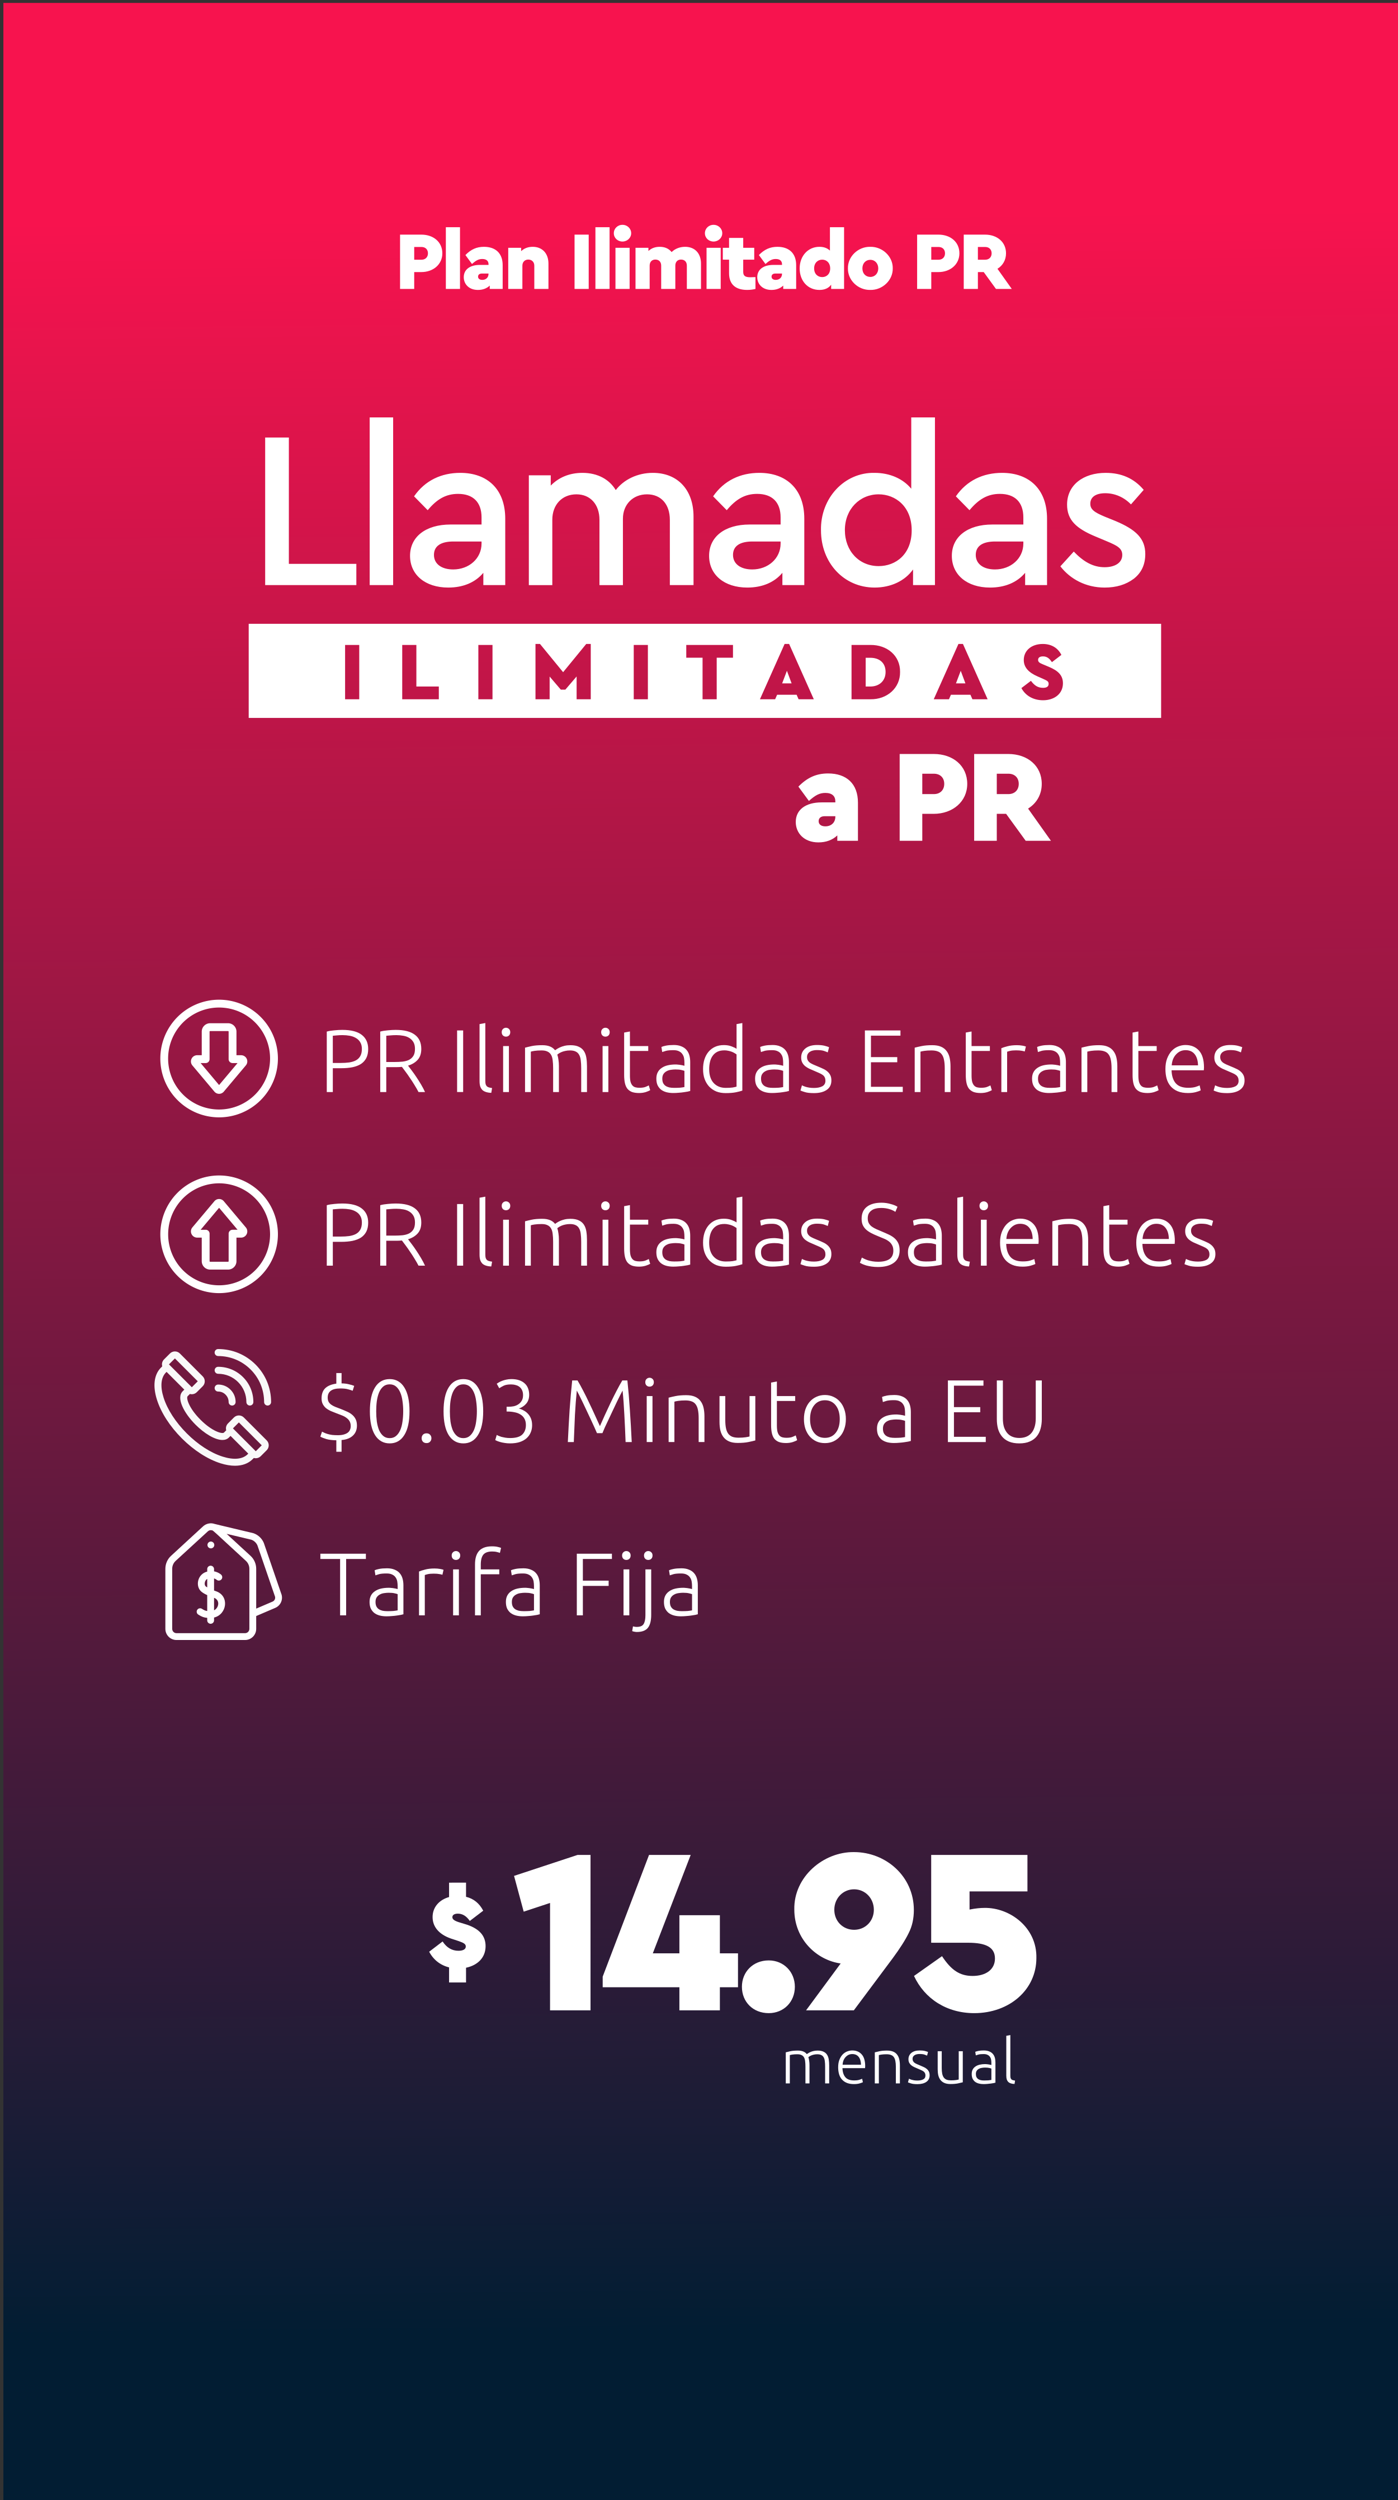<svg xmlns:inkscape="http://www.inkscape.org/namespaces/inkscape" xmlns:sodipodi="http://sodipodi.sourceforge.net/DTD/sodipodi-0.dtd" xmlns:xlink="http://www.w3.org/1999/xlink" xmlns="http://www.w3.org/2000/svg" xmlns:svg="http://www.w3.org/2000/svg" width="73.643mm" height="131.622mm" viewBox="0 0 73.643 131.622" id="svg2212" sodipodi:docname="PlanPR.svg" inkscape:version="1.1 (c68e22c387, 2021-05-23)"><rect x="0" y="0" width="73.643" height="131.622" fill="#333333" stroke="none"/><defs id="defs2209"><linearGradient inkscape:collect="always" xlink:href="#linearGradient148618" id="linearGradient143604" gradientUnits="userSpaceOnUse" gradientTransform="matrix(4.383,0,0,4.843,3078.192,-3209.115)" x1="-575.534" y1="747.675" x2="-574.735" y2="834.345"></linearGradient><linearGradient inkscape:collect="always" id="linearGradient148618"><stop style="stop-color:#f7134e;stop-opacity:1" offset="0" id="stop148614"></stop><stop style="stop-color:#021d33;stop-opacity:1" offset="1" id="stop148616"></stop></linearGradient><rect x="-3179.802" y="991.62" width="561.002" height="457.666" id="rect236253-3-2"></rect><rect x="-3179.802" y="991.62" width="561.002" height="457.666" id="rect236307-3-7"></rect><rect x="-3179.802" y="991.62" width="561.002" height="457.666" id="rect36428"></rect><rect x="-3179.802" y="991.62" width="561.002" height="457.666" id="rect36430"></rect><rect x="-3179.802" y="991.62" width="561.002" height="457.666" id="rect36434"></rect><rect x="-3179.802" y="991.62" width="561.002" height="457.666" id="rect18932"></rect><rect x="-3179.802" y="991.62" width="561.002" height="457.666" id="rect18934"></rect><rect x="-3179.802" y="991.62" width="561.002" height="457.666" id="rect18936"></rect><rect x="-3179.802" y="991.62" width="561.002" height="457.666" id="rect6394"></rect><rect x="-3179.802" y="991.62" width="561.002" height="457.666" id="rect6396"></rect><rect x="-3179.802" y="991.62" width="561.002" height="457.666" id="rect6398"></rect><rect x="-3179.802" y="991.62" width="561.002" height="457.666" id="rect41807"></rect></defs><g inkscape:label="Capa 1" inkscape:groupmode="layer" id="layer1" transform="translate(-113.401,-97.749)"><path id="rect89485-0-8-2-7" style="fill:url(#linearGradient143604);fill-opacity:1;stroke:none;stroke-width:30.491;stroke-linecap:round;stroke-linejoin:round;stroke-miterlimit:4;stroke-dasharray:none;stroke-opacity:1" d="M 428.602,369.443 V 866.912 H 706.938 V 369.443 Z" transform="scale(0.265)"></path><path id="rect28546" style="fill:#ffffff;stroke-width:1.731;stroke-linecap:round;stroke-linejoin:round;paint-order:stroke fill markers" d="m 477.365,492.793 v 18.695 h 181.373 v -18.695 z m 57.008,4.004 h 0.898 l 4.596,5.607 4.594,-5.607 h 0.9 v 10.986 h -2.812 v -4.529 l -2.24,2.617 h -0.9 l -2.223,-2.6 v 4.512 h -2.812 z m 49.521,0 h 0.9 l 4.904,10.986 h -3.025 l -0.393,-0.898 h -3.875 l -0.393,0.898 h -3.023 z m 34.553,0 h 0.898 l 4.906,10.986 h -3.025 l -0.393,-0.898 h -3.875 l -0.393,0.898 h -3.025 z m 16.768,0 c 1.782,0 3.041,0.849 3.695,2.174 l -1.879,1.439 c -0.523,-0.785 -1.015,-1.145 -1.783,-1.145 -0.589,10e-6 -0.965,0.228 -0.965,0.686 0,0.392 0.229,0.605 0.932,0.883 l 1.244,0.523 c 1.88,0.785 2.762,1.733 2.762,3.254 0,2.093 -1.717,3.369 -3.957,3.369 -1.946,0 -3.514,-0.932 -4.299,-2.42 l 1.896,-1.439 c 0.638,0.85 1.307,1.391 2.402,1.391 0.736,0 1.113,-0.262 1.113,-0.785 0,-0.474 -0.245,-0.622 -1.096,-0.998 l -1.111,-0.49 c -1.782,-0.785 -2.732,-1.799 -2.732,-3.254 0,-1.913 1.57,-3.188 3.777,-3.188 z m -138.689,0.195 h 2.812 v 10.791 h -2.812 z m 11.357,0 h 2.812 V 505.25 h 4.463 v 2.533 h -7.275 z m 15.133,0 h 2.812 v 10.791 h -2.812 z m 30.889,0 h 2.812 v 10.791 h -2.812 z m 10.441,0 h 9.287 v 2.535 h -3.236 v 8.256 h -2.812 v -8.256 h -3.238 z m 32.852,0 h 3.762 c 3.303,-0.033 5.934,2.126 5.885,5.363 0.049,3.188 -2.582,5.477 -5.885,5.428 h -3.762 z m 2.812,2.551 V 505.25 h 0.932 c 1.766,0 3.025,-1.112 3.025,-2.895 0,-1.831 -1.243,-2.812 -3.025,-2.812 z m -15.656,2.584 -0.949,2.502 h 1.881 z m 34.551,0 -0.949,2.502 h 1.881 z" transform="scale(0.265)"></path><path id="text27576" style="font-style:normal;font-variant:normal;font-weight:900;font-stretch:normal;font-size:6.915px;line-height:1.9;font-family:'Cera Pro';-inkscape-font-specification:'Cera Pro Heavy';text-align:end;letter-spacing:-0.279px;text-anchor:end;fill:#ffffff;fill-opacity:1;stroke-width:0.436" d="M 178.838 149.789 L 178.838 167.037 L 183.334 167.037 L 183.334 161.68 L 185.607 161.68 C 189.371 161.68 192.271 159.251 192.271 155.723 C 192.271 152.142 189.449 149.789 185.607 149.789 L 178.838 149.789 z M 193.648 149.789 L 193.648 167.037 L 198.143 167.037 L 198.143 161.68 L 199.998 161.68 L 203.893 167.037 L 208.91 167.037 L 204.363 160.635 C 206.062 159.589 207.082 157.84 207.082 155.723 C 207.082 152.142 204.258 149.789 200.416 149.789 L 193.648 149.789 z M 164.613 153.656 C 162.235 153.656 160.458 154.494 158.707 156.271 L 160.797 159.119 C 162.051 157.995 162.888 157.525 164.064 157.525 C 165.423 157.525 166.051 158.178 166.051 159.197 L 166.051 159.406 L 163.307 159.406 C 160.144 159.406 158.184 160.87 158.184 163.301 C 158.184 165.496 159.831 167.352 162.68 167.352 C 164.222 167.352 165.476 166.881 166.443 165.967 L 166.443 167.037 L 170.545 167.037 L 170.545 159.459 C 170.545 155.696 168.272 153.656 164.613 153.656 z M 183.334 153.709 L 185.633 153.709 C 186.887 153.709 187.699 154.494 187.699 155.723 C 187.699 156.951 186.887 157.76 185.633 157.76 L 183.334 157.76 L 183.334 153.709 z M 198.143 153.709 L 200.443 153.709 C 201.698 153.709 202.508 154.494 202.508 155.723 C 202.508 156.951 201.698 157.76 200.443 157.76 L 198.143 157.76 L 198.143 153.709 z M 163.934 162.15 L 166.051 162.15 L 166.051 162.256 C 166.051 163.432 165.214 164.164 164.064 164.164 C 163.228 164.164 162.732 163.772 162.732 163.145 C 162.732 162.517 163.176 162.15 163.934 162.15 z " transform="matrix(0.265,0,0,0.265,113.401,97.749)"></path><path id="text187832-5" style="font-style:normal;font-variant:normal;font-weight:500;font-stretch:normal;font-size:11.752px;line-height:1.9;font-family:'Cera Pro';-inkscape-font-specification:'Cera Pro Medium';text-align:end;letter-spacing:-0.474px;text-anchor:end;fill:#ffffff;fill-opacity:1;stroke-width:0.74" d="m 501.414,451.789 v 33.314 h 4.664 v -33.314 z m 107.656,0 v 14.17 c -1.643,-1.999 -4.265,-3.154 -7.285,-3.154 -6.041,-0.133 -10.793,5.064 -10.66,11.416 0,6.441 4.53,11.371 10.66,11.371 3.243,0 6.042,-1.332 7.641,-3.598 v 3.109 h 4.354 v -33.314 z m -128.43,3.998 v 29.316 h 18.123 v -4.221 h -13.414 v -25.096 z m 38.793,7.018 c -3.776,0 -7.019,1.51 -9.195,4.664 l 2.709,2.754 c 1.821,-2.177 3.598,-3.242 6.041,-3.242 2.976,0 4.664,1.644 4.664,4.664 v 1.422 h -6.174 c -4.93,0 -8.039,2.443 -8.039,6.219 0,3.776 3.021,6.307 7.596,6.307 2.976,0 5.374,-1.022 6.973,-2.932 v 2.443 h 4.354 v -13.193 c 0,-5.863 -3.553,-9.105 -8.928,-9.105 z m 24.281,0 c -2.621,0 -4.752,0.932 -6.307,2.531 v -2.043 h -4.354 v 21.811 h 4.664 v -12.971 c 0,-3.02 1.954,-5.064 4.797,-5.064 2.798,0 4.576,2.044 4.576,5.064 v 12.971 h 4.664 v -13.193 c 0,-2.798 1.954,-4.842 4.797,-4.842 2.798,0 4.531,2 4.531,5.064 v 12.971 h 4.707 V 471.467 c 0,-5.197 -3.065,-8.662 -8.084,-8.662 -3.065,0 -5.774,1.332 -7.373,3.42 -1.288,-2.132 -3.599,-3.42 -6.619,-3.42 z m 35.166,0 c -3.776,0 -7.019,1.51 -9.195,4.664 l 2.709,2.754 c 1.821,-2.177 3.598,-3.242 6.041,-3.242 2.976,0 4.664,1.644 4.664,4.664 v 1.422 h -6.174 c -4.93,0 -8.039,2.443 -8.039,6.219 0,3.776 3.021,6.307 7.596,6.307 2.976,0 5.374,-1.022 6.973,-2.932 v 2.443 h 4.354 v -13.193 c 0,-5.863 -3.553,-9.105 -8.928,-9.105 z m 48.252,0 c -3.776,0 -7.017,1.51 -9.193,4.664 l 2.709,2.754 c 1.821,-2.177 3.598,-3.242 6.041,-3.242 2.976,0 4.664,1.644 4.664,4.664 v 1.422 h -6.174 c -4.93,0 -8.041,2.443 -8.041,6.219 0,3.776 3.021,6.307 7.596,6.307 2.976,0 5.376,-1.022 6.975,-2.932 v 2.443 h 4.354 v -13.193 c 0,-5.863 -3.555,-9.105 -8.93,-9.105 z m 20.596,0 c -4.442,0 -7.684,2.4 -7.684,6.309 0,3.065 1.821,4.753 5.686,6.352 l 2.221,0.932 c 2.132,0.888 3.064,1.423 3.064,2.711 0,1.599 -1.509,2.441 -3.508,2.441 -2.31,0 -4.221,-1.111 -6.131,-3.109 l -2.664,2.932 c 1.954,2.532 5.064,4.221 8.795,4.221 2.31,0 4.219,-0.578 5.773,-1.732 1.555,-1.199 2.311,-2.842 2.311,-4.93 0,-3.065 -1.822,-4.842 -5.953,-6.574 l -2.088,-0.844 c -2.132,-0.888 -2.887,-1.466 -2.887,-2.576 0,-1.377 1.155,-2.088 2.977,-2.088 1.91,0 3.73,0.799 5.107,2.221 l 2.531,-2.887 c -1.91,-2.265 -4.397,-3.377 -7.551,-3.377 z m -45.145,4.264 c 3.376,0 6.574,2.444 6.574,7.152 0,4.753 -3.154,7.107 -6.574,7.107 -3.864,0 -6.707,-2.977 -6.707,-7.152 0,-4.175 2.976,-7.107 6.707,-7.107 z m -84.527,9.373 h 5.596 v 0.4 c 0,2.976 -2.487,5.152 -5.641,5.152 -2.265,0 -3.82,-1.066 -3.82,-2.887 0,-1.777 1.378,-2.666 3.865,-2.666 z m 59.447,0 h 5.596 v 0.4 c 0,2.976 -2.487,5.152 -5.641,5.152 -2.265,0 -3.82,-1.066 -3.82,-2.887 0,-1.777 1.378,-2.666 3.865,-2.666 z m 48.252,0 h 5.598 v 0.4 c 0,2.976 -2.487,5.152 -5.641,5.152 -2.265,0 -3.82,-1.066 -3.82,-2.887 0,-1.777 1.376,-2.666 3.863,-2.666 z" transform="scale(0.265)"></path><path id="text187836-5" style="font-style:normal;font-variant:normal;font-weight:900;font-stretch:normal;font-size:4.326px;line-height:1.9;font-family:'Cera Pro';-inkscape-font-specification:'Cera Pro Heavy';text-align:center;letter-spacing:-0.174px;text-anchor:middle;fill:#ffffff;fill-opacity:1;stroke-width:0.273" d="m 551.662,413.529 c -0.965,0 -1.717,0.736 -1.717,1.668 0,0.932 0.752,1.652 1.717,1.652 0.965,0 1.734,-0.737 1.734,-1.652 0,-0.932 -0.77,-1.668 -1.734,-1.668 z m 18.107,0 c -0.965,0 -1.717,0.736 -1.717,1.668 0,0.932 0.752,1.652 1.717,1.652 0.965,0 1.732,-0.737 1.732,-1.652 0,-0.932 -0.768,-1.668 -1.732,-1.668 z m -53.213,0.475 v 12.264 h 2.812 v -12.264 z m 29.732,0 v 12.264 h 2.812 v -12.264 z m 46.617,0 v 4.645 c -0.54,-0.507 -1.227,-0.752 -2.094,-0.752 -2.256,0 -3.924,1.813 -3.924,4.299 0,2.485 1.635,4.268 3.924,4.268 1.046,0 1.831,-0.342 2.338,-1.045 v 0.85 h 2.566 v -12.264 z m -85.451,1.473 v 10.791 h 2.812 v -3.352 h 1.422 c 2.355,0 4.17,-1.521 4.17,-3.729 0,-2.24 -1.766,-3.711 -4.17,-3.711 z m 34.686,0 v 10.791 h 2.812 v -10.791 z m 68.098,0 v 10.791 h 2.812 v -3.352 h 1.422 c 2.355,0 4.17,-1.521 4.17,-3.729 0,-2.24 -1.766,-3.711 -4.17,-3.711 z m 9.266,0 v 10.791 h 2.812 v -3.352 h 1.16 l 2.436,3.352 h 3.141 l -2.846,-4.006 c 1.063,-0.654 1.701,-1.75 1.701,-3.074 0,-2.24 -1.766,-3.711 -4.17,-3.711 z m -46.65,0.652 v 1.963 h -1.242 v 2.355 h 1.242 v 2.697 c 0,2.207 1.292,3.318 3.598,3.318 0.556,0 1.111,-0.065 1.65,-0.195 v -2.355 l -1.029,0.033 c -1.03,0 -1.406,-0.293 -1.406,-1.078 v -2.42 h 2.191 v -2.355 h -2.191 v -1.963 z m -48.715,1.768 c -1.488,0 -2.6,0.523 -3.695,1.635 l 1.309,1.781 c 0.785,-0.703 1.307,-0.996 2.043,-0.996 0.85,0 1.242,0.407 1.242,1.045 v 0.131 h -1.717 c -1.978,0 -3.205,0.917 -3.205,2.438 0,1.373 1.03,2.533 2.812,2.533 0.965,0 1.75,-0.293 2.355,-0.865 v 0.67 h 2.566 v -4.742 c 0,-2.355 -1.422,-3.629 -3.711,-3.629 z m 9.689,0 c -0.932,0 -1.7,0.293 -2.305,0.865 v -0.67 h -2.566 v 8.176 h 2.812 v -4.627 c 0,-0.719 0.473,-1.211 1.176,-1.211 0.703,0 1.195,0.491 1.195,1.211 v 4.627 h 2.811 v -5.037 c 0,-2.028 -1.226,-3.334 -3.123,-3.334 z m 25.236,0 c -0.899,0 -1.652,0.276 -2.24,0.832 v -0.637 h -2.566 v 8.176 h 2.811 v -4.627 c 0,-0.768 0.459,-1.211 1.129,-1.211 0.703,0 1.162,0.442 1.162,1.211 v 4.627 h 2.811 v -4.627 c 0,-0.768 0.459,-1.211 1.129,-1.211 0.703,0 1.162,0.442 1.162,1.211 v 4.627 h 2.811 v -5.037 c 0,-2.028 -1.209,-3.334 -3.154,-3.334 -1.063,0 -2.028,0.391 -2.682,1.045 -0.572,-0.703 -1.357,-1.045 -2.371,-1.045 z m 23.414,0 c -1.488,0 -2.6,0.523 -3.695,1.635 l 1.309,1.781 c 0.785,-0.703 1.307,-0.996 2.043,-0.996 0.85,0 1.244,0.407 1.244,1.045 v 0.131 h -1.717 c -1.978,0 -3.205,0.917 -3.205,2.438 0,1.373 1.03,2.533 2.812,2.533 0.965,0 1.749,-0.293 2.354,-0.865 v 0.67 h 2.568 v -4.742 c 0,-2.355 -1.424,-3.629 -3.713,-3.629 z m 18.449,0 c -2.436,-0.049 -4.496,1.945 -4.447,4.283 -0.049,2.338 2.011,4.332 4.447,4.283 2.436,0.049 4.514,-1.945 4.465,-4.283 0.049,-2.338 -2.029,-4.332 -4.465,-4.283 z m -90.66,0.031 h 1.438 c 0.785,0 1.293,0.491 1.293,1.26 0,0.768 -0.508,1.275 -1.293,1.275 h -1.438 z m 102.783,0 h 1.438 c 0.785,0 1.293,0.491 1.293,1.26 0,0.768 -0.508,1.275 -1.293,1.275 h -1.438 z m 9.266,0 h 1.438 c 0.785,0 1.293,0.491 1.293,1.26 0,0.768 -0.508,1.275 -1.293,1.275 h -1.438 z m -72.043,0.164 v 8.176 h 2.812 v -8.176 z m 18.105,0 v 8.176 h 2.812 v -8.176 z m 22.99,2.355 c 0.867,0 1.586,0.636 1.586,1.748 0,1.112 -0.719,1.717 -1.586,1.717 -0.899,0 -1.604,-0.637 -1.604,-1.732 0,-1.096 0.737,-1.732 1.604,-1.732 z m 9.576,0.031 c 0.899,0 1.568,0.72 1.568,1.701 0,0.981 -0.653,1.701 -1.568,1.701 -0.932,0 -1.586,-0.671 -1.586,-1.701 0,-0.997 0.654,-1.701 1.586,-1.701 z m -77.232,2.73 h 1.324 v 0.066 c 0,0.736 -0.523,1.193 -1.242,1.193 -0.523,0 -0.834,-0.246 -0.834,-0.639 0,-0.392 0.278,-0.621 0.752,-0.621 z m 58.342,0 h 1.324 v 0.066 c 0,0.736 -0.525,1.193 -1.244,1.193 -0.523,0 -0.834,-0.246 -0.834,-0.639 0,-0.392 0.28,-0.621 0.754,-0.621 z" transform="scale(0.265)"></path><path id="text236293-1" style="font-style:normal;font-variant:normal;font-weight:bold;font-stretch:normal;font-size:12.376px;line-height:1.9;font-family:Ubuntu;-inkscape-font-specification:'Ubuntu Bold';text-align:end;letter-spacing:-0.499px;text-anchor:end;fill:#ffffff;fill-opacity:1;stroke-width:0.78" d="m 597.705,736.809 c -6.081,-0.093 -12.021,4.912 -11.881,11.414 0,5.894 4.444,10.056 9.215,10.711 l -6.877,9.309 h 9.496 l 7.719,-10.338 c 1.45,-1.965 2.525,-3.649 3.18,-5.006 0.702,-1.357 1.029,-2.9 1.029,-4.584 0,-6.689 -5.566,-11.506 -11.881,-11.506 z m -54.963,0.561 -12.629,4.164 1.918,7.109 5.238,-1.73 v 21.33 h 8.045 v -30.873 z m 14.205,0 -9.215,24.184 v 2.105 h 15.248 v 4.584 h 8.047 v -4.584 h 3.602 v -6.736 h -3.602 v -7.578 h -8.047 v 7.578 h -5.285 l 7.531,-19.553 z m 56.086,0 v 17.447 h 7.344 c 3.602,0 5.332,0.936 5.332,3.135 0,2.199 -1.824,3.461 -4.443,3.461 -2.573,0 -4.258,-1.168 -6.082,-3.928 l -5.566,3.928 c 2.105,4.537 6.502,7.391 11.975,7.391 6.97,0 12.35,-4.63 12.35,-10.945 0.14,-6.081 -5.286,-10.056 -10.338,-9.963 -0.795,0 -1.778,0.094 -2.947,0.328 v -3.604 h 11.508 v -7.25 z m -95.836,5.512 v 2.855 c -1.99,0.562 -3.277,2.038 -3.277,3.98 0,1.943 1.288,3.44 3.629,4.26 l 1.568,0.516 c 1.007,0.351 1.404,0.585 1.404,1.076 0,0.562 -0.585,0.844 -1.451,0.844 -1.287,0 -2.341,-0.609 -3.16,-1.85 l -2.668,2.037 c 0.819,1.568 2.176,2.669 3.955,3.113 v 2.996 h 3.371 v -2.926 c 2.341,-0.492 3.887,-2.038 3.887,-4.285 0,-1.99 -1.148,-3.394 -3.676,-4.26 l -1.756,-0.539 c -0.819,-0.281 -1.17,-0.561 -1.17,-0.959 0,-0.468 0.444,-0.703 1.1,-0.703 0.913,0 1.708,0.491 2.363,1.451 l 2.67,-2.035 c -0.772,-1.475 -1.896,-2.389 -3.418,-2.764 v -2.809 z m 80.508,1.318 c 2.199,0 3.93,1.776 3.93,4.068 0,2.245 -1.684,3.977 -3.93,3.977 -2.199,0 -3.93,-1.685 -3.93,-3.977 0,-2.292 1.731,-4.068 3.93,-4.068 z m -16.965,14.127 c -3.134,0 -5.332,2.291 -5.332,5.238 0,2.994 2.198,5.238 5.332,5.238 2.994,0 5.193,-2.245 5.193,-5.238 0,-2.947 -2.2,-5.238 -5.193,-5.238 z m 48.027,14.832 -0.805,0.148 v 7.92 c 0,0.305 0.034,0.561 0.1,0.768 0.074,0.198 0.177,0.362 0.309,0.494 0.14,0.124 0.31,0.216 0.508,0.273 0.206,0.066 0.445,0.103 0.717,0.111 l 0.111,-0.668 c -0.165,-0.025 -0.31,-0.055 -0.434,-0.088 -0.116,-0.033 -0.209,-0.082 -0.283,-0.148 -0.074,-0.074 -0.133,-0.17 -0.174,-0.285 -0.033,-0.124 -0.049,-0.284 -0.049,-0.482 z m -31.43,3.057 c -0.355,0 -0.701,0.069 -1.039,0.209 -0.33,0.132 -0.629,0.339 -0.893,0.619 -0.256,0.281 -0.466,0.632 -0.631,1.053 -0.157,0.413 -0.234,0.9 -0.234,1.461 0,0.487 0.058,0.935 0.174,1.348 0.116,0.404 0.301,0.756 0.557,1.053 0.256,0.297 0.581,0.528 0.977,0.693 0.396,0.165 0.874,0.246 1.436,0.246 0.429,0 0.802,-0.044 1.115,-0.135 0.322,-0.091 0.541,-0.17 0.656,-0.236 l -0.15,-0.691 c -0.116,0.058 -0.301,0.126 -0.557,0.209 -0.256,0.083 -0.602,0.125 -1.039,0.125 -0.792,0 -1.369,-0.212 -1.732,-0.633 -0.363,-0.421 -0.557,-1.023 -0.582,-1.807 h 4.492 c 0.008,-0.058 0.014,-0.12 0.014,-0.186 0.008,-0.066 0.012,-0.131 0.012,-0.197 0,-1.064 -0.235,-1.852 -0.705,-2.363 -0.462,-0.512 -1.085,-0.768 -1.869,-0.768 z m 13.379,0 c -0.685,0 -1.225,0.161 -1.621,0.482 -0.388,0.322 -0.582,0.742 -0.582,1.262 0,0.272 0.049,0.504 0.148,0.693 0.099,0.19 0.231,0.354 0.396,0.494 0.165,0.132 0.354,0.252 0.568,0.359 0.215,0.099 0.442,0.198 0.682,0.297 0.297,0.124 0.544,0.232 0.742,0.322 0.206,0.091 0.37,0.186 0.494,0.285 0.124,0.099 0.21,0.21 0.26,0.334 0.058,0.124 0.088,0.272 0.088,0.445 0,0.363 -0.154,0.623 -0.459,0.779 -0.297,0.149 -0.677,0.223 -1.139,0.223 -0.256,0 -0.482,-0.016 -0.68,-0.049 -0.19,-0.033 -0.356,-0.07 -0.496,-0.111 -0.14,-0.05 -0.251,-0.09 -0.334,-0.123 -0.083,-0.041 -0.135,-0.071 -0.16,-0.088 l -0.211,0.73 c 0.099,0.05 0.297,0.12 0.594,0.211 0.297,0.099 0.726,0.148 1.287,0.148 0.751,0 1.34,-0.148 1.77,-0.445 0.437,-0.297 0.656,-0.735 0.656,-1.312 0,-0.305 -0.053,-0.558 -0.16,-0.756 -0.107,-0.206 -0.247,-0.379 -0.42,-0.52 -0.173,-0.149 -0.376,-0.272 -0.607,-0.371 -0.223,-0.107 -0.458,-0.21 -0.705,-0.309 -0.239,-0.099 -0.455,-0.191 -0.645,-0.273 -0.182,-0.083 -0.337,-0.169 -0.469,-0.26 -0.124,-0.099 -0.219,-0.21 -0.285,-0.334 -0.066,-0.124 -0.1,-0.272 -0.1,-0.445 0,-0.173 0.037,-0.318 0.111,-0.434 0.074,-0.124 0.173,-0.223 0.297,-0.297 0.124,-0.083 0.265,-0.139 0.422,-0.172 0.165,-0.041 0.338,-0.062 0.52,-0.062 0.454,0 0.796,0.041 1.027,0.123 0.239,0.083 0.409,0.15 0.508,0.199 l 0.186,-0.719 c -0.116,-0.058 -0.319,-0.123 -0.607,-0.197 -0.281,-0.074 -0.639,-0.111 -1.076,-0.111 z m 12.783,0 c -0.413,0 -0.765,0.028 -1.062,0.086 -0.289,0.058 -0.504,0.12 -0.645,0.186 l 0.111,0.705 c 0.107,-0.041 0.277,-0.094 0.508,-0.16 0.231,-0.066 0.58,-0.1 1.051,-0.1 0.33,0 0.595,0.055 0.793,0.162 0.206,0.099 0.363,0.235 0.471,0.408 0.116,0.165 0.19,0.354 0.223,0.568 0.033,0.206 0.049,0.422 0.049,0.645 v 0.395 c -0.033,-0.017 -0.095,-0.032 -0.186,-0.049 -0.083,-0.025 -0.185,-0.046 -0.309,-0.062 -0.116,-0.025 -0.239,-0.041 -0.371,-0.049 -0.124,-0.017 -0.244,-0.025 -0.359,-0.025 -0.388,0 -0.746,0.037 -1.076,0.111 -0.33,0.074 -0.616,0.194 -0.855,0.359 -0.239,0.157 -0.425,0.36 -0.557,0.607 -0.132,0.248 -0.197,0.544 -0.197,0.891 0,0.363 0.058,0.672 0.174,0.928 0.124,0.248 0.288,0.454 0.494,0.619 0.215,0.157 0.462,0.271 0.742,0.346 0.289,0.074 0.603,0.111 0.941,0.111 0.264,0 0.52,-0.012 0.768,-0.037 0.256,-0.017 0.487,-0.041 0.693,-0.074 0.206,-0.033 0.386,-0.061 0.543,-0.086 0.157,-0.033 0.277,-0.061 0.359,-0.086 v -4.035 c 0,-0.338 -0.041,-0.653 -0.123,-0.941 -0.083,-0.289 -0.215,-0.536 -0.396,-0.742 -0.182,-0.215 -0.422,-0.379 -0.719,-0.494 -0.289,-0.124 -0.644,-0.186 -1.064,-0.186 z m -36.947,0.023 c -0.611,0 -1.11,0.043 -1.498,0.125 -0.38,0.083 -0.688,0.157 -0.928,0.223 v 6.176 h 0.805 v -5.619 c 0.074,-0.033 0.242,-0.07 0.506,-0.111 0.272,-0.041 0.602,-0.062 0.99,-0.062 0.347,0 0.624,0.055 0.83,0.162 0.215,0.099 0.379,0.251 0.494,0.457 0.116,0.198 0.19,0.454 0.223,0.768 0.041,0.305 0.062,0.669 0.062,1.09 v 3.316 h 0.805 v -3.639 c 0,-0.297 -0.021,-0.578 -0.062,-0.842 -0.033,-0.272 -0.086,-0.516 -0.16,-0.73 0.041,-0.033 0.107,-0.082 0.197,-0.148 0.099,-0.066 0.223,-0.131 0.371,-0.197 0.149,-0.066 0.322,-0.121 0.52,-0.162 0.206,-0.05 0.434,-0.074 0.682,-0.074 0.33,0 0.598,0.055 0.805,0.162 0.206,0.099 0.363,0.251 0.471,0.457 0.116,0.198 0.19,0.454 0.223,0.768 0.041,0.305 0.061,0.669 0.061,1.09 v 3.316 h 0.805 v -3.578 c 0,-0.429 -0.028,-0.824 -0.086,-1.188 -0.058,-0.363 -0.169,-0.672 -0.334,-0.928 -0.165,-0.264 -0.4,-0.467 -0.705,-0.607 -0.297,-0.149 -0.689,-0.223 -1.176,-0.223 -0.297,0 -0.571,0.03 -0.818,0.088 -0.239,0.058 -0.449,0.126 -0.631,0.209 -0.182,0.083 -0.333,0.166 -0.457,0.248 -0.116,0.074 -0.195,0.129 -0.236,0.162 -0.363,-0.47 -0.947,-0.707 -1.756,-0.707 z m 17.723,0 c -0.586,0 -1.082,0.043 -1.486,0.125 -0.404,0.083 -0.726,0.157 -0.965,0.223 v 6.176 h 0.805 v -5.619 c 0.083,-0.033 0.259,-0.07 0.531,-0.111 0.281,-0.041 0.611,-0.062 0.99,-0.062 0.355,0 0.648,0.046 0.879,0.137 0.239,0.083 0.43,0.222 0.57,0.42 0.149,0.198 0.251,0.454 0.309,0.768 0.066,0.314 0.1,0.699 0.1,1.152 v 3.316 h 0.805 v -3.578 c 0,-0.437 -0.043,-0.836 -0.125,-1.199 -0.083,-0.363 -0.222,-0.672 -0.42,-0.928 -0.19,-0.264 -0.449,-0.467 -0.779,-0.607 -0.322,-0.14 -0.726,-0.211 -1.213,-0.211 z m 10.049,0.125 v 3.588 c 0,0.437 0.041,0.838 0.123,1.201 0.091,0.363 0.236,0.672 0.434,0.928 0.198,0.256 0.458,0.453 0.779,0.594 0.322,0.14 0.723,0.211 1.201,0.211 0.586,0 1.08,-0.041 1.484,-0.123 0.404,-0.083 0.728,-0.157 0.967,-0.223 v -6.176 h -0.805 v 5.619 c -0.074,0.033 -0.253,0.07 -0.533,0.111 -0.281,0.041 -0.611,0.061 -0.99,0.061 -0.338,0 -0.626,-0.041 -0.865,-0.123 -0.231,-0.091 -0.422,-0.232 -0.57,-0.422 -0.149,-0.198 -0.256,-0.452 -0.322,-0.766 -0.066,-0.314 -0.098,-0.699 -0.098,-1.152 v -3.328 z m -16.975,0.568 c 0.545,0 0.967,0.185 1.264,0.557 0.297,0.371 0.452,0.892 0.469,1.561 h -3.662 c 0.017,-0.281 0.069,-0.549 0.16,-0.805 0.099,-0.256 0.231,-0.478 0.396,-0.668 0.173,-0.198 0.371,-0.355 0.594,-0.471 0.231,-0.116 0.491,-0.174 0.779,-0.174 z m 26.398,2.686 c 0.347,0 0.618,0.025 0.816,0.074 0.198,0.041 0.343,0.084 0.434,0.125 v 2.252 c -0.165,0.033 -0.366,0.061 -0.605,0.086 -0.231,0.017 -0.503,0.025 -0.816,0.025 -0.256,0 -0.487,-0.021 -0.693,-0.062 -0.198,-0.05 -0.371,-0.124 -0.52,-0.223 -0.14,-0.099 -0.253,-0.231 -0.336,-0.396 -0.074,-0.165 -0.111,-0.366 -0.111,-0.605 0,-0.272 0.058,-0.491 0.174,-0.656 0.116,-0.165 0.264,-0.292 0.445,-0.383 0.182,-0.099 0.379,-0.161 0.594,-0.186 0.215,-0.033 0.421,-0.051 0.619,-0.051 z" transform="scale(0.265)"></path><path id="text36374" style="font-style:normal;font-variant:normal;font-weight:300;font-stretch:normal;font-size:20px;line-height:1.3;font-family:Ubuntu;-inkscape-font-specification:'Ubuntu Light';text-align:start;letter-spacing:0.19px;white-space:pre;shape-inside:url(#rect36428);fill:#ffffff;stroke-width:0.883" d="m 524.402,572.105 -1.148,0.211 v 11.307 c 0,0.436 0.046,0.801 0.141,1.096 0.106,0.283 0.253,0.519 0.441,0.707 0.2,0.177 0.442,0.306 0.725,0.389 0.294,0.094 0.637,0.146 1.025,0.158 l 0.158,-0.953 c -0.236,-0.035 -0.442,-0.076 -0.619,-0.123 -0.165,-0.047 -0.3,-0.119 -0.406,-0.213 -0.106,-0.106 -0.187,-0.241 -0.246,-0.406 -0.047,-0.177 -0.07,-0.407 -0.07,-0.689 z m 51.09,0 -1.148,0.211 v 4.912 c -0.2,-0.153 -0.523,-0.312 -0.971,-0.477 -0.436,-0.177 -0.954,-0.266 -1.555,-0.266 -0.66,0 -1.249,0.118 -1.768,0.354 -0.506,0.236 -0.936,0.566 -1.289,0.99 -0.353,0.424 -0.624,0.929 -0.812,1.518 -0.177,0.577 -0.266,1.213 -0.266,1.908 0,0.742 0.106,1.407 0.318,1.996 0.224,0.589 0.529,1.09 0.918,1.502 0.4,0.412 0.872,0.731 1.414,0.955 0.554,0.212 1.167,0.316 1.838,0.316 0.813,0 1.484,-0.052 2.014,-0.158 0.53,-0.106 0.965,-0.218 1.307,-0.336 z m -46.982,0.936 c -0.236,0 -0.437,0.083 -0.602,0.248 -0.165,0.153 -0.248,0.366 -0.248,0.637 0,0.271 0.083,0.487 0.248,0.652 0.165,0.153 0.366,0.23 0.602,0.23 0.236,0 0.435,-0.077 0.6,-0.23 0.165,-0.165 0.248,-0.381 0.248,-0.652 0,-0.271 -0.083,-0.484 -0.248,-0.637 -0.165,-0.165 -0.364,-0.248 -0.6,-0.248 z m 19.768,0 c -0.236,0 -0.435,0.083 -0.6,0.248 -0.165,0.153 -0.248,0.366 -0.248,0.637 0,0.271 0.083,0.487 0.248,0.652 0.165,0.153 0.364,0.23 0.6,0.23 0.236,0 0.437,-0.077 0.602,-0.23 0.165,-0.165 0.246,-0.381 0.246,-0.652 0,-0.271 -0.081,-0.484 -0.246,-0.637 -0.165,-0.165 -0.366,-0.248 -0.602,-0.248 z m -52.301,0.424 c -0.495,0 -1.03,0.031 -1.607,0.09 -0.565,0.047 -1.06,0.128 -1.484,0.246 v 12.014 h 1.201 v -4.734 h 1.66 c 0.836,0 1.585,-0.066 2.244,-0.195 0.671,-0.141 1.236,-0.358 1.695,-0.652 0.459,-0.306 0.813,-0.701 1.061,-1.184 0.247,-0.495 0.371,-1.09 0.371,-1.785 0,-1.213 -0.423,-2.149 -1.271,-2.809 -0.848,-0.66 -2.138,-0.99 -3.869,-0.99 z m 10.609,0 c -0.483,0 -1.013,0.031 -1.59,0.09 -0.565,0.047 -1.06,0.128 -1.484,0.246 v 12.014 h 1.201 v -4.947 h 1.979 c 0.377,0 0.754,-0.017 1.131,-0.053 l 0.742,0.99 c 0.283,0.377 0.571,0.789 0.865,1.236 0.306,0.436 0.6,0.888 0.883,1.359 0.294,0.471 0.565,0.943 0.812,1.414 h 1.289 c -0.212,-0.471 -0.471,-0.966 -0.777,-1.484 -0.306,-0.518 -0.618,-1.013 -0.936,-1.484 -0.318,-0.483 -0.629,-0.924 -0.936,-1.324 -0.294,-0.4 -0.536,-0.718 -0.725,-0.953 0.789,-0.236 1.425,-0.618 1.908,-1.148 0.483,-0.53 0.725,-1.255 0.725,-2.174 0,-1.248 -0.431,-2.19 -1.291,-2.826 -0.848,-0.636 -2.113,-0.955 -3.797,-0.955 z m 12.207,0.107 v 12.242 h 1.201 v -12.242 z m 81.061,0 v 12.242 h 7.527 v -1.043 h -6.324 v -4.875 h 5.229 v -1.025 h -5.229 v -4.258 h 5.865 v -1.041 z m -46.709,0.211 -1.148,0.213 v 8.408 c 0,0.612 0.048,1.142 0.143,1.59 0.094,0.448 0.253,0.825 0.477,1.131 0.236,0.294 0.541,0.519 0.918,0.672 0.389,0.141 0.866,0.211 1.432,0.211 0.483,0 0.93,-0.064 1.342,-0.193 0.412,-0.141 0.7,-0.265 0.865,-0.371 l -0.281,-0.953 c -0.165,0.094 -0.395,0.199 -0.689,0.316 -0.294,0.106 -0.683,0.16 -1.166,0.16 -0.283,0 -0.542,-0.029 -0.777,-0.088 -0.236,-0.059 -0.437,-0.177 -0.602,-0.354 -0.165,-0.177 -0.294,-0.424 -0.389,-0.742 -0.082,-0.33 -0.123,-0.755 -0.123,-1.273 v -4.857 h 3.639 v -0.971 h -3.639 z m 67.91,0 -1.148,0.213 v 8.408 c 0,0.612 0.046,1.142 0.141,1.59 0.094,0.448 0.253,0.825 0.477,1.131 0.236,0.294 0.543,0.519 0.92,0.672 0.389,0.141 0.864,0.211 1.43,0.211 0.483,0 0.932,-0.064 1.344,-0.193 0.412,-0.141 0.7,-0.265 0.865,-0.371 l -0.283,-0.953 c -0.165,0.094 -0.395,0.199 -0.689,0.316 -0.294,0.106 -0.683,0.16 -1.166,0.16 -0.283,0 -0.542,-0.029 -0.777,-0.088 -0.236,-0.059 -0.435,-0.177 -0.6,-0.354 -0.165,-0.177 -0.294,-0.424 -0.389,-0.742 -0.082,-0.33 -0.123,-0.755 -0.123,-1.273 v -4.857 h 3.639 v -0.971 h -3.639 z m 33.158,0 -1.148,0.213 v 8.408 c 0,0.612 0.048,1.142 0.143,1.59 0.094,0.448 0.253,0.825 0.477,1.131 0.236,0.294 0.541,0.519 0.918,0.672 0.389,0.141 0.866,0.211 1.432,0.211 0.483,0 0.93,-0.064 1.342,-0.193 0.412,-0.141 0.702,-0.265 0.867,-0.371 l -0.283,-0.953 c -0.165,0.094 -0.395,0.199 -0.689,0.316 -0.294,0.106 -0.683,0.16 -1.166,0.16 -0.283,0 -0.542,-0.029 -0.777,-0.088 -0.236,-0.059 -0.435,-0.177 -0.6,-0.354 -0.165,-0.177 -0.294,-0.424 -0.389,-0.742 -0.082,-0.33 -0.125,-0.755 -0.125,-1.273 v -4.857 h 3.641 v -0.971 h -3.641 z m -158.184,0.725 c 0.483,0 0.955,0.041 1.414,0.123 0.459,0.082 0.865,0.229 1.219,0.441 0.365,0.2 0.653,0.479 0.865,0.832 0.224,0.353 0.336,0.8 0.336,1.342 0,0.565 -0.101,1.031 -0.301,1.396 -0.2,0.365 -0.488,0.653 -0.865,0.865 -0.365,0.2 -0.814,0.341 -1.344,0.424 -0.518,0.071 -1.1,0.105 -1.748,0.105 h -1.52 v -5.406 c 0.224,-0.024 0.489,-0.047 0.795,-0.07 0.318,-0.035 0.701,-0.053 1.148,-0.053 z m 10.697,0 c 0.471,0 0.924,0.041 1.359,0.123 0.448,0.071 0.842,0.212 1.184,0.424 0.342,0.2 0.62,0.479 0.832,0.832 0.212,0.353 0.316,0.8 0.316,1.342 0,0.589 -0.104,1.055 -0.316,1.396 -0.212,0.342 -0.502,0.606 -0.867,0.795 -0.365,0.177 -0.794,0.293 -1.289,0.352 -0.495,0.047 -1.019,0.072 -1.572,0.072 h -1.66 v -5.213 c 0.224,-0.024 0.5,-0.047 0.83,-0.07 0.342,-0.035 0.736,-0.053 1.184,-0.053 z m 55.119,1.961 c -0.589,0 -1.096,0.041 -1.52,0.123 -0.412,0.082 -0.718,0.171 -0.918,0.266 l 0.158,1.008 c 0.153,-0.059 0.395,-0.136 0.725,-0.23 0.33,-0.094 0.831,-0.141 1.502,-0.141 0.471,0 0.848,0.075 1.131,0.229 0.294,0.141 0.517,0.337 0.67,0.584 0.165,0.236 0.271,0.506 0.318,0.812 0.047,0.294 0.07,0.6 0.07,0.918 v 0.566 c -0.047,-0.024 -0.134,-0.049 -0.264,-0.072 -0.118,-0.035 -0.267,-0.064 -0.443,-0.088 -0.165,-0.035 -0.341,-0.059 -0.529,-0.07 -0.177,-0.024 -0.347,-0.035 -0.512,-0.035 -0.554,0 -1.066,0.052 -1.537,0.158 -0.471,0.106 -0.877,0.278 -1.219,0.514 -0.342,0.224 -0.606,0.512 -0.795,0.865 -0.188,0.353 -0.283,0.777 -0.283,1.271 0,0.518 0.083,0.959 0.248,1.324 0.177,0.353 0.411,0.649 0.705,0.885 0.306,0.224 0.66,0.388 1.061,0.494 0.412,0.106 0.861,0.158 1.344,0.158 0.377,0 0.74,-0.017 1.094,-0.053 0.365,-0.024 0.696,-0.058 0.99,-0.105 0.294,-0.047 0.554,-0.088 0.777,-0.123 0.224,-0.047 0.394,-0.09 0.512,-0.125 v -5.758 c 0,-0.483 -0.058,-0.932 -0.176,-1.344 -0.118,-0.412 -0.307,-0.764 -0.566,-1.059 -0.259,-0.306 -0.599,-0.542 -1.023,-0.707 -0.412,-0.177 -0.919,-0.266 -1.52,-0.266 z m 19.627,0 c -0.589,0 -1.096,0.041 -1.52,0.123 -0.412,0.082 -0.718,0.171 -0.918,0.266 l 0.158,1.008 c 0.153,-0.059 0.395,-0.136 0.725,-0.23 0.33,-0.094 0.831,-0.141 1.502,-0.141 0.471,0 0.848,0.075 1.131,0.229 0.294,0.141 0.517,0.337 0.67,0.584 0.165,0.236 0.271,0.506 0.318,0.812 0.047,0.294 0.07,0.6 0.07,0.918 v 0.566 c -0.047,-0.024 -0.134,-0.049 -0.264,-0.072 -0.118,-0.035 -0.265,-0.064 -0.441,-0.088 -0.165,-0.035 -0.343,-0.059 -0.531,-0.07 -0.177,-0.024 -0.347,-0.035 -0.512,-0.035 -0.554,0 -1.066,0.052 -1.537,0.158 -0.471,0.106 -0.877,0.278 -1.219,0.514 -0.342,0.224 -0.606,0.512 -0.795,0.865 -0.188,0.353 -0.283,0.777 -0.283,1.271 0,0.518 0.083,0.959 0.248,1.324 0.177,0.353 0.413,0.649 0.707,0.885 0.306,0.224 0.658,0.388 1.059,0.494 0.412,0.106 0.861,0.158 1.344,0.158 0.377,0 0.742,-0.017 1.096,-0.053 0.365,-0.024 0.694,-0.058 0.988,-0.105 0.294,-0.047 0.554,-0.088 0.777,-0.123 0.224,-0.047 0.394,-0.09 0.512,-0.125 v -5.758 c 0,-0.483 -0.058,-0.932 -0.176,-1.344 -0.118,-0.412 -0.307,-0.764 -0.566,-1.059 -0.259,-0.306 -0.599,-0.542 -1.023,-0.707 -0.412,-0.177 -0.919,-0.266 -1.52,-0.266 z m 8.859,0 c -0.978,0 -1.749,0.23 -2.314,0.689 -0.554,0.459 -0.83,1.059 -0.83,1.801 0,0.389 0.072,0.719 0.213,0.99 0.141,0.271 0.329,0.507 0.564,0.707 0.236,0.188 0.506,0.359 0.812,0.512 0.306,0.141 0.631,0.282 0.973,0.424 0.424,0.177 0.776,0.329 1.059,0.459 0.294,0.13 0.53,0.265 0.707,0.406 0.177,0.141 0.3,0.302 0.371,0.479 0.082,0.177 0.123,0.387 0.123,0.635 0,0.518 -0.217,0.89 -0.652,1.113 -0.424,0.212 -0.965,0.318 -1.625,0.318 -0.365,0 -0.69,-0.023 -0.973,-0.07 -0.271,-0.047 -0.507,-0.101 -0.707,-0.16 -0.2,-0.071 -0.359,-0.129 -0.477,-0.176 -0.118,-0.059 -0.195,-0.101 -0.23,-0.125 l -0.299,1.043 c 0.141,0.071 0.424,0.171 0.848,0.301 0.424,0.141 1.037,0.211 1.838,0.211 1.072,0 1.913,-0.211 2.525,-0.635 0.624,-0.424 0.936,-1.049 0.936,-1.873 0,-0.436 -0.075,-0.795 -0.229,-1.078 -0.153,-0.294 -0.354,-0.542 -0.602,-0.742 -0.247,-0.212 -0.535,-0.388 -0.865,-0.529 -0.318,-0.153 -0.653,-0.3 -1.006,-0.441 -0.342,-0.141 -0.649,-0.271 -0.92,-0.389 -0.259,-0.118 -0.483,-0.242 -0.672,-0.371 -0.177,-0.141 -0.312,-0.3 -0.406,-0.477 -0.094,-0.177 -0.141,-0.389 -0.141,-0.637 0,-0.247 0.052,-0.452 0.158,-0.617 0.106,-0.177 0.249,-0.32 0.426,-0.426 0.177,-0.118 0.376,-0.199 0.6,-0.246 0.236,-0.059 0.483,-0.088 0.742,-0.088 0.648,0 1.137,0.058 1.467,0.176 0.342,0.118 0.583,0.213 0.725,0.283 l 0.264,-1.025 c -0.165,-0.082 -0.453,-0.177 -0.865,-0.283 -0.4,-0.106 -0.913,-0.158 -1.537,-0.158 z m 46.197,0 c -0.589,0 -1.096,0.041 -1.52,0.123 -0.412,0.082 -0.718,0.171 -0.918,0.266 l 0.158,1.008 c 0.153,-0.059 0.395,-0.136 0.725,-0.23 0.33,-0.094 0.831,-0.141 1.502,-0.141 0.471,0 0.848,0.075 1.131,0.229 0.294,0.141 0.519,0.337 0.672,0.584 0.165,0.236 0.269,0.506 0.316,0.812 0.047,0.294 0.072,0.6 0.072,0.918 v 0.566 c -0.047,-0.024 -0.136,-0.049 -0.266,-0.072 -0.118,-0.035 -0.265,-0.064 -0.441,-0.088 -0.165,-0.035 -0.341,-0.059 -0.529,-0.07 -0.177,-0.024 -0.349,-0.035 -0.514,-0.035 -0.554,0 -1.066,0.052 -1.537,0.158 -0.471,0.106 -0.877,0.278 -1.219,0.514 -0.342,0.224 -0.606,0.512 -0.795,0.865 -0.188,0.353 -0.283,0.777 -0.283,1.271 0,0.518 0.083,0.959 0.248,1.324 0.177,0.353 0.413,0.649 0.707,0.885 0.306,0.224 0.66,0.388 1.061,0.494 0.412,0.106 0.859,0.158 1.342,0.158 0.377,0 0.742,-0.017 1.096,-0.053 0.365,-0.024 0.694,-0.058 0.988,-0.105 0.294,-0.047 0.554,-0.088 0.777,-0.123 0.224,-0.047 0.396,-0.09 0.514,-0.125 v -5.758 c 0,-0.483 -0.06,-0.932 -0.178,-1.344 -0.118,-0.412 -0.305,-0.764 -0.564,-1.059 -0.259,-0.306 -0.601,-0.542 -1.025,-0.707 -0.412,-0.177 -0.919,-0.266 -1.52,-0.266 z m 27.057,0 c -0.506,0 -1.002,0.101 -1.484,0.301 -0.471,0.188 -0.895,0.482 -1.271,0.883 -0.365,0.4 -0.665,0.901 -0.9,1.502 -0.224,0.589 -0.336,1.283 -0.336,2.084 0,0.695 0.081,1.337 0.246,1.926 0.165,0.577 0.43,1.078 0.795,1.502 0.365,0.424 0.831,0.755 1.396,0.99 0.565,0.236 1.248,0.352 2.049,0.352 0.612,0 1.142,-0.064 1.59,-0.193 0.459,-0.13 0.773,-0.242 0.938,-0.336 l -0.213,-0.988 c -0.165,0.082 -0.43,0.181 -0.795,0.299 -0.365,0.118 -0.86,0.178 -1.484,0.178 -1.131,0 -1.954,-0.302 -2.473,-0.902 -0.518,-0.601 -0.795,-1.459 -0.83,-2.578 h 6.412 c 0.012,-0.082 0.018,-0.171 0.018,-0.266 0.012,-0.094 0.018,-0.189 0.018,-0.283 0,-1.519 -0.335,-2.643 -1.006,-3.373 -0.66,-0.73 -1.549,-1.096 -2.668,-1.096 z m 8.877,0 c -0.978,0 -1.749,0.23 -2.314,0.689 -0.554,0.459 -0.83,1.059 -0.83,1.801 0,0.389 0.072,0.719 0.213,0.99 0.141,0.271 0.329,0.507 0.564,0.707 0.236,0.188 0.506,0.359 0.812,0.512 0.306,0.141 0.631,0.282 0.973,0.424 0.424,0.177 0.776,0.329 1.059,0.459 0.294,0.13 0.53,0.265 0.707,0.406 0.177,0.141 0.3,0.302 0.371,0.479 0.082,0.177 0.123,0.387 0.123,0.635 0,0.518 -0.217,0.89 -0.652,1.113 -0.424,0.212 -0.965,0.318 -1.625,0.318 -0.365,0 -0.69,-0.023 -0.973,-0.07 -0.271,-0.047 -0.507,-0.101 -0.707,-0.16 -0.2,-0.071 -0.359,-0.129 -0.477,-0.176 -0.118,-0.059 -0.195,-0.101 -0.23,-0.125 l -0.299,1.043 c 0.141,0.071 0.424,0.171 0.848,0.301 0.424,0.141 1.037,0.211 1.838,0.211 1.072,0 1.913,-0.211 2.525,-0.635 0.624,-0.424 0.936,-1.049 0.936,-1.873 0,-0.436 -0.075,-0.795 -0.229,-1.078 -0.153,-0.294 -0.354,-0.542 -0.602,-0.742 -0.247,-0.212 -0.535,-0.388 -0.865,-0.529 -0.318,-0.153 -0.654,-0.3 -1.008,-0.441 -0.342,-0.141 -0.647,-0.271 -0.918,-0.389 -0.259,-0.118 -0.483,-0.242 -0.672,-0.371 -0.177,-0.141 -0.312,-0.3 -0.406,-0.477 -0.094,-0.177 -0.141,-0.389 -0.141,-0.637 0,-0.247 0.052,-0.452 0.158,-0.617 0.106,-0.177 0.247,-0.32 0.424,-0.426 0.177,-0.118 0.378,-0.199 0.602,-0.246 0.236,-0.059 0.483,-0.088 0.742,-0.088 0.648,0 1.137,0.058 1.467,0.176 0.342,0.118 0.583,0.213 0.725,0.283 l 0.264,-1.025 c -0.165,-0.082 -0.453,-0.177 -0.865,-0.283 -0.4,-0.106 -0.913,-0.158 -1.537,-0.158 z m -136.701,0.035 c -0.872,0 -1.585,0.06 -2.139,0.178 -0.542,0.118 -0.983,0.222 -1.324,0.316 v 8.816 h 1.148 v -8.021 c 0.106,-0.047 0.348,-0.099 0.725,-0.158 0.389,-0.059 0.859,-0.088 1.412,-0.088 0.495,0 0.889,0.075 1.184,0.229 0.306,0.141 0.542,0.36 0.707,0.654 0.165,0.283 0.271,0.648 0.318,1.096 0.059,0.436 0.088,0.954 0.088,1.555 v 4.734 h 1.148 v -5.193 c 0,-0.424 -0.029,-0.824 -0.088,-1.201 -0.047,-0.389 -0.124,-0.737 -0.23,-1.043 0.059,-0.047 0.154,-0.119 0.283,-0.213 0.141,-0.094 0.317,-0.187 0.529,-0.281 0.212,-0.094 0.46,-0.172 0.742,-0.23 0.294,-0.071 0.619,-0.105 0.973,-0.105 0.471,0 0.854,0.075 1.148,0.229 0.294,0.141 0.517,0.36 0.67,0.654 0.165,0.283 0.271,0.648 0.318,1.096 0.059,0.436 0.088,0.954 0.088,1.555 v 4.734 h 1.148 v -5.105 c 0,-0.612 -0.041,-1.177 -0.123,-1.695 -0.082,-0.518 -0.241,-0.961 -0.477,-1.326 -0.236,-0.377 -0.572,-0.665 -1.008,-0.865 -0.424,-0.212 -0.983,-0.318 -1.678,-0.318 -0.424,0 -0.813,0.041 -1.166,0.123 -0.342,0.082 -0.641,0.183 -0.9,0.301 -0.259,0.118 -0.478,0.236 -0.654,0.354 -0.165,0.106 -0.277,0.183 -0.336,0.23 -0.518,-0.671 -1.354,-1.008 -2.508,-1.008 z m 77.492,0 c -0.836,0 -1.542,0.06 -2.119,0.178 -0.577,0.118 -1.037,0.222 -1.379,0.316 v 8.816 h 1.148 v -8.021 c 0.118,-0.047 0.371,-0.099 0.76,-0.158 0.4,-0.059 0.872,-0.088 1.414,-0.088 0.506,0 0.924,0.064 1.254,0.193 0.342,0.118 0.612,0.319 0.812,0.602 0.212,0.283 0.359,0.648 0.441,1.096 0.094,0.448 0.143,0.995 0.143,1.643 v 4.734 h 1.146 v -5.105 c 0,-0.624 -0.058,-1.197 -0.176,-1.715 -0.118,-0.518 -0.319,-0.959 -0.602,-1.324 -0.271,-0.377 -0.64,-0.665 -1.111,-0.865 -0.459,-0.2 -1.038,-0.301 -1.732,-0.301 z m 16.836,0 c -0.742,0 -1.372,0.072 -1.891,0.213 -0.518,0.13 -0.924,0.259 -1.219,0.389 v 8.709 h 1.148 v -8.004 c 0.094,-0.047 0.29,-0.105 0.584,-0.176 0.306,-0.071 0.707,-0.105 1.201,-0.105 0.471,0 0.848,0.029 1.131,0.088 0.294,0.047 0.488,0.093 0.582,0.141 l 0.23,-0.988 c -0.13,-0.059 -0.365,-0.119 -0.707,-0.178 -0.33,-0.059 -0.684,-0.088 -1.061,-0.088 z m 16.324,0 c -0.836,0 -1.542,0.06 -2.119,0.178 -0.577,0.118 -1.037,0.222 -1.379,0.316 v 8.816 h 1.148 v -8.021 c 0.118,-0.047 0.371,-0.099 0.76,-0.158 0.4,-0.059 0.872,-0.088 1.414,-0.088 0.506,0 0.924,0.064 1.254,0.193 0.342,0.118 0.612,0.319 0.812,0.602 0.212,0.283 0.359,0.648 0.441,1.096 0.094,0.448 0.141,0.995 0.141,1.643 v 4.734 h 1.148 v -5.105 c 0,-0.624 -0.058,-1.197 -0.176,-1.715 -0.118,-0.518 -0.319,-0.959 -0.602,-1.324 -0.271,-0.377 -0.642,-0.665 -1.113,-0.865 -0.459,-0.2 -1.036,-0.301 -1.73,-0.301 z m -118.471,0.178 v 9.133 h 1.148 v -9.133 z m 19.77,0 v 9.133 h 1.148 v -9.133 z m 115.891,0.812 c 0.777,0 1.379,0.265 1.803,0.795 0.424,0.53 0.646,1.271 0.67,2.225 h -5.229 c 0.024,-0.4 0.099,-0.783 0.229,-1.148 0.141,-0.365 0.331,-0.682 0.566,-0.953 0.247,-0.283 0.53,-0.507 0.848,-0.672 0.33,-0.165 0.701,-0.246 1.113,-0.246 z m -91.68,0.035 c 0.271,0 0.53,0.029 0.777,0.088 0.247,0.047 0.477,0.111 0.689,0.193 0.212,0.082 0.394,0.171 0.547,0.266 0.165,0.094 0.3,0.183 0.406,0.266 v 6.395 c -0.177,0.059 -0.442,0.119 -0.795,0.178 -0.342,0.047 -0.794,0.07 -1.359,0.07 -0.989,0 -1.784,-0.319 -2.385,-0.955 -0.601,-0.648 -0.902,-1.572 -0.902,-2.773 0,-0.506 0.054,-0.982 0.16,-1.43 0.106,-0.459 0.276,-0.854 0.512,-1.184 0.236,-0.342 0.541,-0.612 0.918,-0.812 0.389,-0.2 0.866,-0.301 1.432,-0.301 z m -9.725,3.797 c 0.495,0 0.883,0.037 1.166,0.107 0.283,0.059 0.488,0.117 0.617,0.176 v 3.215 c -0.236,0.047 -0.524,0.09 -0.865,0.125 -0.33,0.024 -0.718,0.035 -1.166,0.035 -0.365,0 -0.694,-0.029 -0.988,-0.088 -0.283,-0.071 -0.53,-0.177 -0.742,-0.318 -0.2,-0.141 -0.361,-0.331 -0.479,-0.566 -0.106,-0.236 -0.158,-0.524 -0.158,-0.865 0,-0.389 0.083,-0.7 0.248,-0.936 0.165,-0.236 0.376,-0.419 0.635,-0.549 0.259,-0.141 0.541,-0.228 0.848,-0.264 0.306,-0.047 0.602,-0.072 0.885,-0.072 z m 19.627,0 c 0.495,0 0.883,0.037 1.166,0.107 0.283,0.059 0.488,0.117 0.617,0.176 v 3.215 c -0.236,0.047 -0.524,0.09 -0.865,0.125 -0.33,0.024 -0.718,0.035 -1.166,0.035 -0.365,0 -0.694,-0.029 -0.988,-0.088 -0.283,-0.071 -0.53,-0.177 -0.742,-0.318 -0.2,-0.141 -0.359,-0.331 -0.477,-0.566 -0.106,-0.236 -0.16,-0.524 -0.16,-0.865 0,-0.389 0.083,-0.7 0.248,-0.936 0.165,-0.236 0.376,-0.419 0.635,-0.549 0.259,-0.141 0.543,-0.228 0.85,-0.264 0.306,-0.047 0.6,-0.072 0.883,-0.072 z m 55.057,0 c 0.495,0 0.883,0.037 1.166,0.107 0.283,0.059 0.49,0.117 0.619,0.176 v 3.215 c -0.236,0.047 -0.526,0.09 -0.867,0.125 -0.33,0.024 -0.718,0.035 -1.166,0.035 -0.365,0 -0.694,-0.029 -0.988,-0.088 -0.283,-0.071 -0.53,-0.177 -0.742,-0.318 -0.2,-0.141 -0.359,-0.331 -0.477,-0.566 -0.106,-0.236 -0.16,-0.524 -0.16,-0.865 0,-0.389 0.083,-0.7 0.248,-0.936 0.165,-0.236 0.378,-0.419 0.637,-0.549 0.259,-0.141 0.541,-0.228 0.848,-0.264 0.306,-0.047 0.6,-0.072 0.883,-0.072 z" transform="scale(0.265)"></path><path id="text36378" style="font-style:normal;font-variant:normal;font-weight:300;font-stretch:normal;font-size:20px;line-height:1.3;font-family:Ubuntu;-inkscape-font-specification:'Ubuntu Light';text-align:start;letter-spacing:0.19px;white-space:pre;shape-inside:url(#rect36430);fill:#ffffff;stroke-width:0.883" d="m 524.402,606.596 -1.148,0.211 v 11.307 c 0,0.436 0.046,0.801 0.141,1.096 0.106,0.283 0.253,0.519 0.441,0.707 0.2,0.177 0.442,0.306 0.725,0.389 0.294,0.094 0.637,0.146 1.025,0.158 l 0.158,-0.953 c -0.236,-0.035 -0.442,-0.076 -0.619,-0.123 -0.165,-0.047 -0.3,-0.119 -0.406,-0.213 -0.106,-0.106 -0.187,-0.241 -0.246,-0.406 -0.047,-0.177 -0.07,-0.407 -0.07,-0.689 z m 51.09,0 -1.148,0.211 v 4.912 c -0.2,-0.153 -0.523,-0.312 -0.971,-0.477 -0.436,-0.177 -0.954,-0.266 -1.555,-0.266 -0.66,0 -1.249,0.118 -1.768,0.354 -0.506,0.236 -0.936,0.566 -1.289,0.99 -0.353,0.424 -0.624,0.929 -0.812,1.518 -0.177,0.577 -0.266,1.213 -0.266,1.908 0,0.742 0.106,1.407 0.318,1.996 0.224,0.589 0.529,1.09 0.918,1.502 0.4,0.412 0.872,0.731 1.414,0.955 0.554,0.212 1.167,0.316 1.838,0.316 0.813,10e-6 1.484,-0.052 2.014,-0.158 0.53,-0.106 0.965,-0.218 1.307,-0.336 z m 43.883,0 -1.148,0.211 v 11.307 c 0,0.436 0.048,0.801 0.143,1.096 0.106,0.283 0.253,0.519 0.441,0.707 0.2,0.177 0.442,0.306 0.725,0.389 0.294,0.094 0.635,0.146 1.023,0.158 l 0.16,-0.953 c -0.236,-0.035 -0.442,-0.076 -0.619,-0.123 -0.165,-0.047 -0.3,-0.119 -0.406,-0.213 -0.106,-0.106 -0.187,-0.241 -0.246,-0.406 -0.047,-0.177 -0.072,-0.407 -0.072,-0.689 z m -90.865,0.936 c -0.236,0 -0.437,0.083 -0.602,0.248 -0.165,0.153 -0.248,0.366 -0.248,0.637 0,0.271 0.083,0.487 0.248,0.652 0.165,0.153 0.366,0.23 0.602,0.23 0.236,0 0.435,-0.077 0.6,-0.23 0.165,-0.165 0.248,-0.381 0.248,-0.652 0,-0.271 -0.083,-0.484 -0.248,-0.637 -0.165,-0.165 -0.364,-0.248 -0.6,-0.248 z m 19.768,0 c -0.236,0 -0.435,0.083 -0.6,0.248 -0.165,0.153 -0.248,0.366 -0.248,0.637 0,0.271 0.083,0.487 0.248,0.652 0.165,0.153 0.364,0.23 0.6,0.23 0.236,0 0.437,-0.077 0.602,-0.23 0.165,-0.165 0.246,-0.381 0.246,-0.652 0,-0.271 -0.081,-0.484 -0.246,-0.637 -0.165,-0.165 -0.366,-0.248 -0.602,-0.248 z m 75.205,0 c -0.236,0 -0.435,0.083 -0.6,0.248 -0.165,0.153 -0.248,0.366 -0.248,0.637 0,0.271 0.083,0.487 0.248,0.652 0.165,0.153 0.364,0.23 0.6,0.23 0.236,0 0.437,-0.077 0.602,-0.23 0.165,-0.165 0.248,-0.381 0.248,-0.652 0,-0.271 -0.083,-0.484 -0.248,-0.637 -0.165,-0.165 -0.366,-0.248 -0.602,-0.248 z m -20.342,0.266 c -1.237,-10e-6 -2.204,0.271 -2.898,0.812 -0.695,0.542 -1.041,1.337 -1.041,2.385 0,0.459 0.07,0.86 0.211,1.201 0.153,0.342 0.372,0.649 0.654,0.92 0.283,0.259 0.625,0.493 1.025,0.705 0.4,0.212 0.853,0.419 1.359,0.619 0.4,0.165 0.783,0.323 1.148,0.477 0.365,0.141 0.69,0.319 0.973,0.531 0.283,0.2 0.505,0.452 0.67,0.758 0.177,0.294 0.266,0.666 0.266,1.113 0,0.777 -0.265,1.344 -0.795,1.697 -0.53,0.342 -1.273,0.512 -2.227,0.512 -0.412,0 -0.789,-0.029 -1.131,-0.088 -0.342,-0.059 -0.647,-0.13 -0.918,-0.213 -0.271,-0.094 -0.507,-0.189 -0.707,-0.283 -0.2,-0.094 -0.359,-0.175 -0.477,-0.246 l -0.389,1.043 c 0.118,0.071 0.282,0.152 0.494,0.246 0.212,0.094 0.471,0.189 0.777,0.283 0.306,0.082 0.654,0.152 1.043,0.211 0.389,0.059 0.818,0.09 1.289,0.09 1.319,0 2.361,-0.277 3.127,-0.83 0.777,-0.554 1.166,-1.385 1.166,-2.492 0,-0.565 -0.095,-1.043 -0.283,-1.432 -0.188,-0.389 -0.442,-0.717 -0.76,-0.988 -0.318,-0.271 -0.693,-0.507 -1.129,-0.707 -0.424,-0.2 -0.878,-0.399 -1.361,-0.6 -0.4,-0.165 -0.772,-0.325 -1.113,-0.479 -0.342,-0.153 -0.641,-0.323 -0.9,-0.512 -0.247,-0.188 -0.443,-0.413 -0.584,-0.672 -0.141,-0.259 -0.211,-0.576 -0.211,-0.953 0,-0.365 0.064,-0.676 0.193,-0.936 0.141,-0.259 0.331,-0.472 0.566,-0.637 0.236,-0.177 0.512,-0.3 0.83,-0.371 0.33,-0.082 0.689,-0.123 1.078,-0.123 0.565,0 1.089,0.07 1.572,0.211 0.495,0.141 0.912,0.331 1.254,0.566 l 0.424,-1.008 c -0.153,-0.106 -0.346,-0.207 -0.582,-0.301 -0.224,-0.094 -0.477,-0.175 -0.76,-0.246 -0.271,-0.082 -0.567,-0.148 -0.885,-0.195 -0.318,-0.047 -0.641,-0.07 -0.971,-0.07 z m -107.164,0.158 c -0.495,0 -1.03,0.031 -1.607,0.09 -0.565,0.047 -1.06,0.128 -1.484,0.246 v 12.014 h 1.201 v -4.734 h 1.66 c 0.836,0 1.585,-0.066 2.244,-0.195 0.671,-0.141 1.236,-0.358 1.695,-0.652 0.459,-0.306 0.813,-0.701 1.061,-1.184 0.247,-0.495 0.371,-1.09 0.371,-1.785 0,-1.213 -0.423,-2.149 -1.271,-2.809 -0.848,-0.66 -2.138,-0.99 -3.869,-0.99 z m 10.609,0 c -0.483,0 -1.013,0.031 -1.59,0.09 -0.565,0.047 -1.06,0.128 -1.484,0.246 v 12.014 h 1.201 v -4.947 h 1.979 c 0.377,0 0.754,-0.017 1.131,-0.053 l 0.742,0.99 c 0.283,0.377 0.571,0.789 0.865,1.236 0.306,0.436 0.6,0.888 0.883,1.359 0.294,0.471 0.565,0.943 0.812,1.414 h 1.289 c -0.212,-0.471 -0.471,-0.966 -0.777,-1.484 -0.306,-0.518 -0.618,-1.013 -0.936,-1.484 -0.318,-0.483 -0.629,-0.924 -0.936,-1.324 -0.294,-0.4 -0.536,-0.718 -0.725,-0.953 0.789,-0.236 1.425,-0.618 1.908,-1.148 0.483,-0.53 0.725,-1.255 0.725,-2.174 0,-1.248 -0.431,-2.19 -1.291,-2.826 -0.848,-0.636 -2.113,-0.955 -3.797,-0.955 z m 12.207,0.107 v 12.242 h 1.201 V 608.062 Z m 34.352,0.211 -1.148,0.213 v 8.408 c 0,0.612 0.048,1.142 0.143,1.59 0.094,0.448 0.253,0.825 0.477,1.131 0.236,0.294 0.541,0.519 0.918,0.672 0.389,0.141 0.866,0.211 1.432,0.211 0.483,0 0.93,-0.064 1.342,-0.193 0.412,-0.141 0.7,-0.265 0.865,-0.371 l -0.281,-0.953 c -0.165,0.094 -0.395,0.199 -0.689,0.316 -0.294,0.106 -0.683,0.16 -1.166,0.16 -0.283,0 -0.542,-0.029 -0.777,-0.088 -0.236,-0.059 -0.437,-0.177 -0.602,-0.354 -0.165,-0.177 -0.294,-0.424 -0.389,-0.742 -0.082,-0.33 -0.123,-0.753 -0.123,-1.271 v -4.859 h 3.639 v -0.971 h -3.639 z m 95.275,0 -1.148,0.213 v 8.408 c 0,0.612 0.046,1.142 0.141,1.59 0.094,0.448 0.253,0.825 0.477,1.131 0.236,0.294 0.543,0.519 0.92,0.672 0.389,0.141 0.864,0.211 1.43,0.211 0.483,0 0.932,-0.064 1.344,-0.193 0.412,-0.141 0.7,-0.265 0.865,-0.371 l -0.283,-0.953 c -0.165,0.094 -0.395,0.199 -0.689,0.316 -0.294,0.106 -0.683,0.16 -1.166,0.16 -0.283,0 -0.542,-0.029 -0.777,-0.088 -0.236,-0.059 -0.435,-0.177 -0.6,-0.354 -0.165,-0.177 -0.294,-0.424 -0.389,-0.742 -0.082,-0.33 -0.123,-0.753 -0.123,-1.271 v -4.859 h 3.639 v -0.971 h -3.639 z m -152.391,0.725 c 0.483,0 0.955,0.041 1.414,0.123 0.459,0.082 0.865,0.229 1.219,0.441 0.365,0.2 0.653,0.479 0.865,0.832 0.224,0.353 0.336,0.8 0.336,1.342 0,0.565 -0.101,1.031 -0.301,1.396 -0.2,0.365 -0.488,0.653 -0.865,0.865 -0.365,0.2 -0.814,0.341 -1.344,0.424 -0.518,0.071 -1.1,0.105 -1.748,0.105 h -1.52 v -5.406 c 0.224,-0.024 0.489,-0.047 0.795,-0.07 0.318,-0.035 0.701,-0.053 1.148,-0.053 z m 10.697,0 c 0.471,0 0.924,0.041 1.359,0.123 0.448,0.071 0.842,0.212 1.184,0.424 0.342,0.2 0.62,0.479 0.832,0.832 0.212,0.353 0.316,0.8 0.316,1.342 0,0.589 -0.104,1.055 -0.316,1.396 -0.212,0.342 -0.502,0.606 -0.867,0.795 -0.365,0.177 -0.794,0.295 -1.289,0.354 -0.495,0.047 -1.019,0.07 -1.572,0.07 h -1.66 v -5.213 c 0.224,-0.024 0.5,-0.047 0.83,-0.07 0.342,-0.035 0.736,-0.053 1.184,-0.053 z m 55.119,1.961 c -0.589,0 -1.096,0.041 -1.52,0.123 -0.412,0.082 -0.718,0.171 -0.918,0.266 l 0.158,1.008 c 0.153,-0.059 0.395,-0.136 0.725,-0.23 0.33,-0.094 0.831,-0.141 1.502,-0.141 0.471,0 0.848,0.075 1.131,0.229 0.294,0.141 0.517,0.337 0.67,0.584 0.165,0.236 0.271,0.506 0.318,0.812 0.047,0.294 0.07,0.6 0.07,0.918 v 0.566 c -0.047,-0.024 -0.134,-0.049 -0.264,-0.072 -0.118,-0.035 -0.267,-0.064 -0.443,-0.088 -0.165,-0.035 -0.341,-0.059 -0.529,-0.07 -0.177,-0.024 -0.347,-0.035 -0.512,-0.035 -0.554,0 -1.066,0.052 -1.537,0.158 -0.471,0.106 -0.877,0.278 -1.219,0.514 -0.342,0.224 -0.606,0.512 -0.795,0.865 -0.188,0.353 -0.283,0.777 -0.283,1.271 0,0.518 0.083,0.961 0.248,1.326 0.177,0.353 0.411,0.647 0.705,0.883 0.306,0.224 0.66,0.388 1.061,0.494 0.412,0.106 0.861,0.158 1.344,0.158 0.377,0 0.74,-0.017 1.094,-0.053 0.365,-0.024 0.696,-0.058 0.99,-0.105 0.294,-0.047 0.554,-0.088 0.777,-0.123 0.224,-0.047 0.394,-0.09 0.512,-0.125 v -5.758 c 0,-0.483 -0.058,-0.932 -0.176,-1.344 -0.118,-0.412 -0.307,-0.764 -0.566,-1.059 -0.259,-0.306 -0.599,-0.542 -1.023,-0.707 -0.412,-0.177 -0.919,-0.266 -1.52,-0.266 z m 19.627,0 c -0.589,0 -1.096,0.041 -1.52,0.123 -0.412,0.082 -0.718,0.171 -0.918,0.266 l 0.158,1.008 c 0.153,-0.059 0.395,-0.136 0.725,-0.23 0.33,-0.094 0.831,-0.141 1.502,-0.141 0.471,0 0.848,0.075 1.131,0.229 0.294,0.141 0.517,0.337 0.67,0.584 0.165,0.236 0.271,0.506 0.318,0.812 0.047,0.294 0.07,0.6 0.07,0.918 v 0.566 c -0.047,-0.024 -0.134,-0.049 -0.264,-0.072 -0.118,-0.035 -0.265,-0.064 -0.441,-0.088 -0.165,-0.035 -0.343,-0.059 -0.531,-0.07 -0.177,-0.024 -0.347,-0.035 -0.512,-0.035 -0.554,0 -1.066,0.052 -1.537,0.158 -0.471,0.106 -0.877,0.278 -1.219,0.514 -0.342,0.224 -0.606,0.512 -0.795,0.865 -0.188,0.353 -0.283,0.777 -0.283,1.271 0,0.518 0.083,0.961 0.248,1.326 0.177,0.353 0.413,0.647 0.707,0.883 0.306,0.224 0.658,0.388 1.059,0.494 0.412,0.106 0.861,0.158 1.344,0.158 0.377,0 0.742,-0.017 1.096,-0.053 0.365,-0.024 0.694,-0.058 0.988,-0.105 0.294,-0.047 0.554,-0.088 0.777,-0.123 0.224,-0.047 0.394,-0.09 0.512,-0.125 v -5.758 c 0,-0.483 -0.058,-0.932 -0.176,-1.344 -0.118,-0.412 -0.307,-0.764 -0.566,-1.059 -0.259,-0.306 -0.599,-0.542 -1.023,-0.707 -0.412,-0.177 -0.919,-0.266 -1.52,-0.266 z m 8.859,0 c -0.978,0 -1.749,0.23 -2.314,0.689 -0.554,0.459 -0.83,1.059 -0.83,1.801 0,0.389 0.072,0.719 0.213,0.99 0.141,0.271 0.329,0.507 0.564,0.707 0.236,0.188 0.506,0.359 0.812,0.512 0.306,0.141 0.631,0.282 0.973,0.424 0.424,0.177 0.776,0.329 1.059,0.459 0.294,0.13 0.53,0.265 0.707,0.406 0.177,0.141 0.3,0.302 0.371,0.479 0.082,0.177 0.123,0.387 0.123,0.635 0,0.518 -0.217,0.889 -0.652,1.113 -0.424,0.212 -0.965,0.318 -1.625,0.318 -0.365,0 -0.69,-0.023 -0.973,-0.07 -0.271,-0.047 -0.507,-0.101 -0.707,-0.16 -0.2,-0.071 -0.359,-0.129 -0.477,-0.176 -0.118,-0.059 -0.195,-0.1 -0.23,-0.123 l -0.299,1.041 c 0.141,0.071 0.424,0.171 0.848,0.301 0.424,0.141 1.037,0.211 1.838,0.211 1.072,0 1.913,-0.211 2.525,-0.635 0.624,-0.424 0.936,-1.049 0.936,-1.873 0,-0.436 -0.075,-0.795 -0.229,-1.078 -0.153,-0.294 -0.354,-0.542 -0.602,-0.742 -0.247,-0.212 -0.535,-0.388 -0.865,-0.529 -0.318,-0.153 -0.653,-0.3 -1.006,-0.441 -0.342,-0.141 -0.649,-0.271 -0.92,-0.389 -0.259,-0.118 -0.483,-0.242 -0.672,-0.371 -0.177,-0.141 -0.312,-0.3 -0.406,-0.477 -0.094,-0.177 -0.141,-0.389 -0.141,-0.637 0,-0.247 0.052,-0.452 0.158,-0.617 0.106,-0.177 0.249,-0.32 0.426,-0.426 0.177,-0.118 0.376,-0.199 0.6,-0.246 0.236,-0.059 0.483,-0.088 0.742,-0.088 0.648,0 1.137,0.058 1.467,0.176 0.342,0.118 0.583,0.213 0.725,0.283 l 0.264,-1.025 c -0.165,-0.082 -0.453,-0.177 -0.865,-0.283 -0.4,-0.106 -0.913,-0.158 -1.537,-0.158 z m 21.527,0 c -0.589,0 -1.096,0.041 -1.52,0.123 -0.412,0.082 -0.72,0.171 -0.92,0.266 l 0.16,1.008 c 0.153,-0.059 0.395,-0.136 0.725,-0.23 0.33,-0.094 0.831,-0.141 1.502,-0.141 0.471,0 0.846,0.075 1.129,0.229 0.294,0.141 0.519,0.337 0.672,0.584 0.165,0.236 0.271,0.506 0.318,0.812 0.047,0.294 0.07,0.6 0.07,0.918 v 0.566 c -0.047,-0.024 -0.136,-0.049 -0.266,-0.072 -0.118,-0.035 -0.265,-0.064 -0.441,-0.088 -0.165,-0.035 -0.341,-0.059 -0.529,-0.07 -0.177,-0.024 -0.347,-0.035 -0.512,-0.035 -0.554,0 -1.066,0.052 -1.537,0.158 -0.471,0.106 -0.877,0.278 -1.219,0.514 -0.342,0.224 -0.606,0.512 -0.795,0.865 -0.188,0.353 -0.283,0.777 -0.283,1.271 0,0.518 0.081,0.961 0.246,1.326 0.177,0.353 0.413,0.647 0.707,0.883 0.306,0.224 0.66,0.388 1.061,0.494 0.412,0.106 0.859,0.158 1.342,0.158 0.377,0 0.742,-0.017 1.096,-0.053 0.365,-0.024 0.696,-0.058 0.99,-0.105 0.294,-0.047 0.554,-0.088 0.777,-0.123 0.224,-0.047 0.394,-0.09 0.512,-0.125 v -5.758 c 0,-0.483 -0.058,-0.932 -0.176,-1.344 -0.118,-0.412 -0.307,-0.764 -0.566,-1.059 -0.259,-0.306 -0.599,-0.542 -1.023,-0.707 -0.412,-0.177 -0.919,-0.266 -1.52,-0.266 z m 18.857,0 c -0.506,0 -1,0.101 -1.482,0.301 -0.471,0.188 -0.897,0.482 -1.273,0.883 -0.365,0.4 -0.665,0.901 -0.9,1.502 -0.224,0.589 -0.336,1.283 -0.336,2.084 0,0.695 0.083,1.337 0.248,1.926 0.165,0.577 0.43,1.078 0.795,1.502 0.365,0.424 0.829,0.755 1.395,0.99 0.565,0.236 1.25,0.352 2.051,0.352 0.612,0 1.142,-0.064 1.59,-0.193 0.459,-0.13 0.771,-0.242 0.936,-0.336 l -0.211,-0.988 c -0.165,0.082 -0.43,0.181 -0.795,0.299 -0.365,0.118 -0.86,0.178 -1.484,0.178 -1.131,0 -1.956,-0.302 -2.475,-0.902 -0.518,-0.601 -0.795,-1.459 -0.83,-2.578 h 6.414 c 0.012,-0.082 0.018,-0.171 0.018,-0.266 0.012,-0.094 0.018,-0.189 0.018,-0.283 0,-1.519 -0.336,-2.643 -1.008,-3.373 -0.66,-0.73 -1.549,-1.096 -2.668,-1.096 z m 27.074,0 c -0.506,0 -1.002,0.101 -1.484,0.301 -0.471,0.188 -0.895,0.482 -1.271,0.883 -0.365,0.4 -0.665,0.901 -0.9,1.502 -0.224,0.589 -0.336,1.283 -0.336,2.084 0,0.695 0.081,1.337 0.246,1.926 0.165,0.577 0.432,1.078 0.797,1.502 0.365,0.424 0.829,0.755 1.395,0.99 0.565,0.236 1.248,0.352 2.049,0.352 0.612,0 1.142,-0.064 1.59,-0.193 0.459,-0.13 0.773,-0.242 0.938,-0.336 l -0.213,-0.988 c -0.165,0.082 -0.43,0.181 -0.795,0.299 -0.365,0.118 -0.86,0.178 -1.484,0.178 -1.131,0 -1.954,-0.302 -2.473,-0.902 -0.518,-0.601 -0.795,-1.459 -0.83,-2.578 h 6.412 c 0.012,-0.082 0.018,-0.171 0.018,-0.266 0.012,-0.094 0.018,-0.189 0.018,-0.283 0,-1.519 -0.335,-2.643 -1.006,-3.373 -0.66,-0.73 -1.549,-1.096 -2.668,-1.096 z m 8.877,0 c -0.978,0 -1.749,0.23 -2.314,0.689 -0.554,0.459 -0.83,1.059 -0.83,1.801 0,0.389 0.072,0.719 0.213,0.99 0.141,0.271 0.329,0.507 0.564,0.707 0.236,0.188 0.506,0.359 0.812,0.512 0.306,0.141 0.631,0.282 0.973,0.424 0.424,0.177 0.776,0.329 1.059,0.459 0.294,0.13 0.53,0.265 0.707,0.406 0.177,0.141 0.3,0.302 0.371,0.479 0.082,0.177 0.125,0.387 0.125,0.635 0,0.518 -0.219,0.889 -0.654,1.113 -0.424,0.212 -0.965,0.318 -1.625,0.318 -0.365,0 -0.69,-0.023 -0.973,-0.07 -0.271,-0.047 -0.507,-0.101 -0.707,-0.16 -0.2,-0.071 -0.359,-0.129 -0.477,-0.176 -0.118,-0.059 -0.193,-0.1 -0.229,-0.123 l -0.301,1.041 c 0.141,0.071 0.424,0.171 0.848,0.301 0.424,0.141 1.037,0.211 1.838,0.211 1.072,0 1.913,-0.211 2.525,-0.635 0.624,-0.424 0.938,-1.049 0.938,-1.873 0,-0.436 -0.077,-0.795 -0.23,-1.078 -0.153,-0.294 -0.354,-0.542 -0.602,-0.742 -0.247,-0.212 -0.535,-0.388 -0.865,-0.529 -0.318,-0.153 -0.653,-0.3 -1.006,-0.441 -0.342,-0.141 -0.649,-0.271 -0.92,-0.389 -0.259,-0.118 -0.481,-0.242 -0.67,-0.371 -0.177,-0.141 -0.312,-0.3 -0.406,-0.477 -0.094,-0.177 -0.143,-0.389 -0.143,-0.637 0,-0.247 0.054,-0.452 0.16,-0.617 0.106,-0.177 0.247,-0.32 0.424,-0.426 0.177,-0.118 0.376,-0.199 0.6,-0.246 0.236,-0.059 0.483,-0.088 0.742,-0.088 0.648,0 1.137,0.058 1.467,0.176 0.342,0.118 0.583,0.213 0.725,0.283 l 0.264,-1.025 c -0.165,-0.082 -0.453,-0.177 -0.865,-0.283 -0.4,-0.106 -0.913,-0.158 -1.537,-0.158 z m -130.906,0.035 c -0.872,0 -1.585,0.06 -2.139,0.178 -0.542,0.118 -0.983,0.222 -1.324,0.316 v 8.816 h 1.148 v -8.021 c 0.106,-0.047 0.348,-0.099 0.725,-0.158 0.389,-0.059 0.859,-0.088 1.412,-0.088 0.495,0 0.889,0.075 1.184,0.229 0.306,0.141 0.542,0.36 0.707,0.654 0.165,0.283 0.271,0.648 0.318,1.096 0.059,0.436 0.088,0.954 0.088,1.555 v 4.734 h 1.148 v -5.193 c 0,-0.424 -0.029,-0.824 -0.088,-1.201 -0.047,-0.389 -0.124,-0.737 -0.23,-1.043 0.059,-0.047 0.154,-0.119 0.283,-0.213 0.141,-0.094 0.317,-0.187 0.529,-0.281 0.212,-0.094 0.46,-0.172 0.742,-0.23 0.294,-0.071 0.619,-0.105 0.973,-0.105 0.471,0 0.854,0.075 1.148,0.229 0.294,0.141 0.517,0.36 0.67,0.654 0.165,0.283 0.271,0.648 0.318,1.096 0.059,0.436 0.088,0.954 0.088,1.555 v 4.734 h 1.148 v -5.105 c 0,-0.612 -0.041,-1.177 -0.123,-1.695 -0.082,-0.518 -0.241,-0.961 -0.477,-1.326 -0.236,-0.377 -0.572,-0.665 -1.008,-0.865 -0.424,-0.212 -0.983,-0.318 -1.678,-0.318 -0.424,0 -0.813,0.041 -1.166,0.123 -0.342,0.082 -0.641,0.183 -0.9,0.301 -0.259,0.118 -0.478,0.236 -0.654,0.354 -0.165,0.106 -0.277,0.183 -0.336,0.23 -0.518,-0.671 -1.354,-1.008 -2.508,-1.008 z m 104.857,0 c -0.836,0 -1.542,0.06 -2.119,0.178 -0.577,0.118 -1.037,0.222 -1.379,0.316 v 8.816 h 1.148 v -8.021 c 0.118,-0.047 0.371,-0.099 0.76,-0.158 0.4,-0.059 0.872,-0.088 1.414,-0.088 0.506,0 0.924,0.064 1.254,0.193 0.342,0.118 0.612,0.319 0.812,0.602 0.212,0.283 0.359,0.648 0.441,1.096 0.094,0.448 0.141,0.995 0.141,1.643 v 4.734 h 1.148 v -5.105 c 0,-0.624 -0.058,-1.195 -0.176,-1.713 -0.118,-0.518 -0.319,-0.961 -0.602,-1.326 -0.271,-0.377 -0.64,-0.665 -1.111,-0.865 -0.459,-0.2 -1.038,-0.301 -1.732,-0.301 z m -112.676,0.178 v 9.133 h 1.148 v -9.133 z m 19.77,0 v 9.133 h 1.148 v -9.133 z m 75.205,0 v 9.133 h 1.148 v -9.133 z m 7.816,0.812 c 0.777,0 1.379,0.265 1.803,0.795 0.424,0.53 0.648,1.271 0.672,2.225 h -5.23 c 0.024,-0.4 0.101,-0.783 0.23,-1.148 0.141,-0.365 0.329,-0.682 0.564,-0.953 0.247,-0.283 0.532,-0.507 0.85,-0.672 0.33,-0.165 0.699,-0.246 1.111,-0.246 z m 27.074,0 c 0.777,0 1.379,0.265 1.803,0.795 0.424,0.53 0.646,1.271 0.67,2.225 h -5.229 c 0.024,-0.4 0.101,-0.783 0.23,-1.148 0.141,-0.365 0.329,-0.682 0.564,-0.953 0.247,-0.283 0.53,-0.507 0.848,-0.672 0.33,-0.165 0.701,-0.246 1.113,-0.246 z m -85.885,0.035 c 0.271,0 0.53,0.029 0.777,0.088 0.247,0.047 0.477,0.111 0.689,0.193 0.212,0.082 0.394,0.171 0.547,0.266 0.165,0.094 0.3,0.183 0.406,0.266 v 6.395 c -0.177,0.059 -0.442,0.119 -0.795,0.178 -0.342,0.047 -0.794,0.07 -1.359,0.07 -0.989,0 -1.784,-0.319 -2.385,-0.955 -0.601,-0.648 -0.902,-1.572 -0.902,-2.773 0,-0.506 0.054,-0.982 0.16,-1.43 0.106,-0.459 0.276,-0.854 0.512,-1.184 0.236,-0.342 0.541,-0.612 0.918,-0.812 0.389,-0.2 0.866,-0.301 1.432,-0.301 z m -9.725,3.797 c 0.495,0 0.883,0.037 1.166,0.107 0.283,0.059 0.488,0.117 0.617,0.176 v 3.215 c -0.236,0.047 -0.524,0.09 -0.865,0.125 -0.33,0.024 -0.718,0.035 -1.166,0.035 -0.365,0 -0.694,-0.029 -0.988,-0.088 -0.283,-0.071 -0.53,-0.177 -0.742,-0.318 -0.2,-0.141 -0.361,-0.331 -0.479,-0.566 -0.106,-0.236 -0.158,-0.524 -0.158,-0.865 0,-0.389 0.083,-0.7 0.248,-0.936 0.165,-0.236 0.376,-0.419 0.635,-0.549 0.259,-0.141 0.541,-0.228 0.848,-0.264 0.306,-0.047 0.602,-0.072 0.885,-0.072 z m 19.627,0 c 0.495,0 0.883,0.037 1.166,0.107 0.283,0.059 0.488,0.117 0.617,0.176 v 3.215 c -0.236,0.047 -0.524,0.09 -0.865,0.125 -0.33,0.024 -0.718,0.035 -1.166,0.035 -0.365,0 -0.694,-0.029 -0.988,-0.088 -0.283,-0.071 -0.53,-0.177 -0.742,-0.318 -0.2,-0.141 -0.359,-0.331 -0.477,-0.566 -0.106,-0.236 -0.16,-0.524 -0.16,-0.865 0,-0.389 0.083,-0.7 0.248,-0.936 0.165,-0.236 0.376,-0.419 0.635,-0.549 0.259,-0.141 0.543,-0.228 0.85,-0.264 0.306,-0.047 0.6,-0.072 0.883,-0.072 z m 30.387,0 c 0.495,0 0.883,0.037 1.166,0.107 0.283,0.059 0.488,0.117 0.617,0.176 v 3.215 c -0.236,0.047 -0.524,0.09 -0.865,0.125 -0.33,0.024 -0.718,0.035 -1.166,0.035 -0.365,0 -0.696,-0.029 -0.99,-0.088 -0.283,-0.071 -0.53,-0.177 -0.742,-0.318 -0.2,-0.141 -0.359,-0.331 -0.477,-0.566 -0.106,-0.236 -0.158,-0.524 -0.158,-0.865 0,-0.389 0.083,-0.7 0.248,-0.936 0.165,-0.236 0.376,-0.419 0.635,-0.549 0.259,-0.141 0.541,-0.228 0.848,-0.264 0.306,-0.047 0.602,-0.072 0.885,-0.072 z" transform="scale(0.265)"></path><g id="g36384" transform="matrix(0.413,0,0,0.413,121.65,150.185)" style="fill:#ffffff;fill-opacity:1" inkscape:export-filename="C:\Users\Winner\Desktop\Index 4Net.png" inkscape:export-xdpi="96.806587" inkscape:export-ydpi="96.806587"><path id="path36380" style="fill:#ffffff;fill-opacity:1;stroke-width:1.56" d="m 472.26,568.41 a 11.699,11.699 0 1 0 11.699,11.699 11.712,11.712 0 0 0 -11.699,-11.699 z m 1.223,1.633 a 10.14,10.14 0 0 1 8.916,10.066 10.151,10.151 0 0 1 -10.139,10.139 10.14,10.14 0 1 1 1.223,-20.205 z m -3.008,3.047 a 1.673,1.673 0 0 0 -1.672,1.67 v 4.691 h -0.916 a 1.237,1.237 0 0 0 -0.945,2.033 l 4.379,5.209 a 1.222,1.222 0 0 0 1.871,0 l 4.387,-5.219 a 1.231,1.231 0 0 0 -0.941,-2.023 h -0.926 v -4.691 a 1.674,1.674 0 0 0 -1.672,-1.67 z m 0,1.559 h 3.564 a 0.112,0.112 0 0 1 0.113,0.111 v 5.473 a 0.78,0.78 0 0 0 0.779,0.779 h 0.998 l -3.674,4.369 -3.674,-4.369 h 1 a 0.78,0.78 0 0 0 0.781,-0.779 v -5.473 a 0.111,0.111 0 0 1 0.111,-0.111 z" transform="matrix(0.641,0,0,0.641,-294.744,-363.881)"></path></g><g id="g36390" transform="matrix(0.413,0,0,-0.413,121.65,166.048)" style="fill:#ffffff;fill-opacity:1" inkscape:export-filename="C:\Users\Winner\Desktop\Index 4Net.png" inkscape:export-xdpi="96.806587" inkscape:export-ydpi="96.806587"><path id="path36386" style="fill:#ffffff;fill-opacity:1;stroke-width:1.56" d="m 472.26,604.963 a 10.14,10.14 0 1 0 10.139,10.139 10.151,10.151 0 0 0 -10.139,-10.139 z m -0.939,3.555 -4.379,5.209 a 1.237,1.237 0 0 0 0.945,2.033 h 0.916 v 4.691 a 1.673,1.673 0 0 0 1.672,1.67 h 3.564 a 1.674,1.674 0 0 0 1.672,-1.67 v -4.691 h 0.926 a 1.231,1.231 0 0 0 0.941,-2.023 l -4.387,-5.219 a 1.222,1.222 0 0 0 -1.871,0 z m 0.936,1.312 3.674,4.369 h -0.998 a 0.78,0.78 0 0 0 -0.779,0.781 v 5.471 a 0.112,0.112 0 0 1 -0.113,0.111 h -3.564 a 0.111,0.111 0 0 1 -0.111,-0.111 v -5.471 a 0.78,0.78 0 0 0 -0.781,-0.781 h -1 z m 11.703,5.271 a 11.712,11.712 0 0 1 -11.699,11.699 11.699,11.699 0 1 1 11.699,-11.699 z" transform="matrix(0.641,0,0,-0.641,-294.744,402.314)"></path></g><g id="g36422" transform="matrix(0.012,0,0,0.012,122.113,177.946)" style="fill:#ffffff"><path id="path36416" style="fill:#ffffff;stroke-width:0.046" d="m 470.252,672.596 c -0.397,0.078 -0.793,0.261 -1.119,0.561 l -6.461,5.945 c -0.726,0.668 -1.143,1.619 -1.143,2.609 v 12.086 c 0,1.241 1.004,2.25 2.238,2.25 h 13.822 c 1.234,0 2.238,-1.009 2.238,-2.25 v -2.576 l 3.852,-1.648 c 1.12,-0.485 1.642,-1.785 1.172,-2.91 -3.746,-10.903 -3.488,-10.156 -3.504,-10.193 -0.39,-0.902 -1.146,-1.603 -2.076,-1.924 -0.133,-0.046 -7.673,-1.811 -7.891,-1.887 -0.334,-0.116 -0.732,-0.141 -1.129,-0.062 z m 0.689,1.373 c 0.279,0.083 -0.214,-0.317 6.811,6.146 0.444,0.408 0.699,0.99 0.699,1.596 v 12.086 c -4e-5,0.482 -0.386,0.873 -0.861,0.873 h -13.822 c -0.475,0 -0.861,-0.391 -0.861,-0.873 v -12.086 c 0,-0.606 0.253,-1.188 0.697,-1.596 5.535,-5.093 2.115,-1.916 6.484,-5.945 0.228,-0.21 0.541,-0.295 0.854,-0.201 z m 2.932,0.705 4.98,1.182 c 0.544,0.197 0.985,0.609 1.221,1.137 3.739,10.882 3.488,10.152 3.504,10.189 0.188,0.435 -0.011,0.941 -0.441,1.127 l -3.309,1.416 v -8.014 c 0,-0.99 -0.416,-1.941 -1.143,-2.609 z m -3.23,1.553 c -0.048,0.004 -0.097,0.013 -0.145,0.027 -0.343,0.102 -0.545,0.456 -0.475,0.793 0.065,0.344 0.406,0.616 0.809,0.541 0.391,-0.082 0.614,-0.456 0.541,-0.809 -0.075,-0.359 -0.395,-0.58 -0.73,-0.553 z m 0.006,4.859 c -0.38,0 -0.689,0.309 -0.689,0.689 v 0.496 c -2.032,0.506 -2.441,3.051 -1.129,4.08 0.291,0.229 0.647,0.439 1.129,0.658 v 3.197 c -0.367,-0.043 -0.631,-0.157 -1.055,-0.434 -0.318,-0.208 -0.745,-0.119 -0.953,0.199 -0.208,0.318 -0.119,0.745 0.199,0.953 0.707,0.463 1.201,0.617 1.809,0.664 v 0.502 c 0,0.38 0.309,0.689 0.689,0.689 0.38,0 0.688,-0.309 0.688,-0.689 v -0.564 c 2.585,-0.612 3.148,-4.325 0.422,-5.289 -0.139,-0.049 -0.28,-0.1 -0.422,-0.152 v -2.441 c 0.353,0.117 0.487,0.261 0.492,0.256 0.279,0.259 0.718,0.244 0.977,-0.037 0.231,-0.252 0.267,-0.665 -0.043,-0.975 0,-0.01 -0.566,-0.507 -1.426,-0.666 v -0.447 c 0,-0.38 -0.307,-0.689 -0.688,-0.689 z m -0.689,2.652 v 1.721 c -0.102,-0.062 -0.196,-0.124 -0.279,-0.189 -0.38,-0.298 -0.286,-1.182 0.279,-1.531 z m 1.377,3.812 c 1.265,0.477 0.978,2.033 0,2.521 z" transform="matrix(21.791,0,0,21.791,-10057.257,-14655.672)"></path></g><path id="text36426" style="font-style:normal;font-variant:normal;font-weight:300;font-stretch:normal;font-size:20px;line-height:1.3;font-family:Ubuntu;-inkscape-font-specification:'Ubuntu Light';text-align:start;letter-spacing:0.19px;white-space:pre;shape-inside:url(#rect36434);fill:#ffffff;stroke-width:0.883" d="m 525.709,676.066 c -1.142,0 -1.991,0.3 -2.545,0.9 -0.542,0.601 -0.812,1.496 -0.812,2.686 v 10.123 H 523.5 v -8.162 h 3.676 v -0.971 H 523.5 v -0.955 c 0,-0.907 0.172,-1.566 0.514,-1.979 0.353,-0.412 0.935,-0.619 1.748,-0.619 0.389,0 0.708,0.037 0.955,0.107 0.259,0.059 0.452,0.117 0.582,0.176 l 0.23,-0.988 c -0.094,-0.059 -0.301,-0.125 -0.619,-0.195 -0.306,-0.082 -0.707,-0.123 -1.201,-0.123 z m -7.146,0.936 c -0.236,0 -0.435,0.083 -0.6,0.248 -0.165,0.153 -0.248,0.364 -0.248,0.635 0,0.271 0.083,0.489 0.248,0.654 0.165,0.153 0.364,0.23 0.6,0.23 0.236,0 0.437,-0.077 0.602,-0.23 0.165,-0.165 0.246,-0.383 0.246,-0.654 0,-0.271 -0.081,-0.482 -0.246,-0.635 -0.165,-0.165 -0.366,-0.248 -0.602,-0.248 z m 33.875,0 c -0.236,0 -0.435,0.083 -0.6,0.248 -0.165,0.153 -0.248,0.364 -0.248,0.635 0,0.271 0.083,0.489 0.248,0.654 0.165,0.153 0.364,0.23 0.6,0.23 0.236,0 0.437,-0.077 0.602,-0.23 0.165,-0.165 0.246,-0.383 0.246,-0.654 0,-0.271 -0.081,-0.482 -0.246,-0.635 -0.165,-0.165 -0.366,-0.248 -0.602,-0.248 z m 4.355,0 c -0.236,0 -0.437,0.083 -0.602,0.248 -0.165,0.153 -0.246,0.364 -0.246,0.635 0,0.271 0.081,0.489 0.246,0.654 0.165,0.153 0.366,0.23 0.602,0.23 0.236,0 0.435,-0.077 0.6,-0.23 0.165,-0.165 0.248,-0.383 0.248,-0.654 0,-0.271 -0.083,-0.482 -0.248,-0.635 -0.165,-0.165 -0.364,-0.248 -0.6,-0.248 z m -65.18,0.531 v 1.041 h 3.922 v 11.201 h 1.201 v -11.201 h 3.922 v -1.041 z m 50.977,0 v 12.242 h 1.201 v -5.848 h 5.123 v -1.043 h -5.123 v -4.311 h 5.775 v -1.041 z m -37.754,2.896 c -0.589,0 -1.096,0.041 -1.52,0.123 -0.412,0.082 -0.718,0.171 -0.918,0.266 l 0.158,1.008 c 0.153,-0.059 0.395,-0.136 0.725,-0.23 0.33,-0.094 0.831,-0.141 1.502,-0.141 0.471,0 0.848,0.075 1.131,0.229 0.294,0.141 0.519,0.337 0.672,0.584 0.165,0.236 0.269,0.506 0.316,0.812 0.047,0.294 0.072,0.6 0.072,0.918 v 0.566 c -0.047,-0.024 -0.136,-0.049 -0.266,-0.072 -0.118,-0.035 -0.265,-0.064 -0.441,-0.088 -0.165,-0.035 -0.343,-0.059 -0.531,-0.07 -0.177,-0.024 -0.347,-0.035 -0.512,-0.035 -0.554,0 -1.066,0.052 -1.537,0.158 -0.471,0.106 -0.877,0.278 -1.219,0.514 -0.342,0.224 -0.606,0.512 -0.795,0.865 -0.188,0.353 -0.283,0.777 -0.283,1.271 1e-5,0.518 0.083,0.959 0.248,1.324 0.177,0.353 0.413,0.649 0.707,0.885 0.306,0.224 0.658,0.388 1.059,0.494 0.412,0.106 0.861,0.158 1.344,0.158 0.377,0 0.742,-0.017 1.096,-0.053 0.365,-0.024 0.694,-0.058 0.988,-0.105 0.294,-0.047 0.554,-0.088 0.777,-0.123 0.224,-0.047 0.394,-0.09 0.512,-0.125 v -5.758 c 0,-0.483 -0.058,-0.932 -0.176,-1.344 -0.118,-0.412 -0.305,-0.766 -0.564,-1.061 -0.259,-0.306 -0.601,-0.54 -1.025,-0.705 -0.412,-0.177 -0.919,-0.266 -1.52,-0.266 z m 27.1,0 c -0.589,0 -1.096,0.041 -1.52,0.123 -0.412,0.082 -0.718,0.171 -0.918,0.266 l 0.16,1.008 c 0.153,-0.059 0.393,-0.136 0.723,-0.23 0.33,-0.094 0.831,-0.141 1.502,-0.141 0.471,0 0.848,0.075 1.131,0.229 0.294,0.141 0.519,0.337 0.672,0.584 0.165,0.236 0.271,0.506 0.318,0.812 0.047,0.294 0.07,0.6 0.07,0.918 v 0.566 c -0.047,-0.024 -0.136,-0.049 -0.266,-0.072 -0.118,-0.035 -0.265,-0.064 -0.441,-0.088 -0.165,-0.035 -0.341,-0.059 -0.529,-0.07 -0.177,-0.024 -0.349,-0.035 -0.514,-0.035 -0.554,0 -1.066,0.052 -1.537,0.158 -0.471,0.106 -0.877,0.278 -1.219,0.514 -0.342,0.224 -0.606,0.512 -0.795,0.865 -0.188,0.353 -0.281,0.777 -0.281,1.271 0,0.518 0.081,0.959 0.246,1.324 0.177,0.353 0.413,0.649 0.707,0.885 0.306,0.224 0.66,0.388 1.061,0.494 0.412,0.106 0.859,0.158 1.342,0.158 0.377,0 0.742,-0.017 1.096,-0.053 0.365,-0.024 0.694,-0.058 0.988,-0.105 0.294,-0.047 0.554,-0.088 0.777,-0.123 0.224,-0.047 0.396,-0.09 0.514,-0.125 v -5.758 c 0,-0.483 -0.06,-0.932 -0.178,-1.344 -0.118,-0.412 -0.305,-0.766 -0.564,-1.061 -0.259,-0.306 -0.601,-0.54 -1.025,-0.705 -0.412,-0.177 -0.919,-0.266 -1.52,-0.266 z m 31.42,0 c -0.589,0 -1.096,0.041 -1.52,0.123 -0.412,0.082 -0.718,0.171 -0.918,0.266 l 0.158,1.008 c 0.153,-0.059 0.395,-0.136 0.725,-0.23 0.33,-0.094 0.831,-0.141 1.502,-0.141 0.471,0 0.848,0.075 1.131,0.229 0.294,0.141 0.519,0.337 0.672,0.584 0.165,0.236 0.269,0.506 0.316,0.812 0.047,0.294 0.072,0.6 0.072,0.918 v 0.566 c -0.047,-0.024 -0.136,-0.049 -0.266,-0.072 -0.118,-0.035 -0.265,-0.064 -0.441,-0.088 -0.165,-0.035 -0.343,-0.059 -0.531,-0.07 -0.177,-0.024 -0.347,-0.035 -0.512,-0.035 -0.554,0 -1.066,0.052 -1.537,0.158 -0.471,0.106 -0.877,0.278 -1.219,0.514 -0.342,0.224 -0.606,0.512 -0.795,0.865 -0.188,0.353 -0.283,0.777 -0.283,1.271 0,0.518 0.083,0.959 0.248,1.324 0.177,0.353 0.413,0.649 0.707,0.885 0.306,0.224 0.66,0.388 1.061,0.494 0.412,0.106 0.859,0.158 1.342,0.158 0.377,0 0.742,-0.017 1.096,-0.053 0.365,-0.024 0.694,-0.058 0.988,-0.105 0.294,-0.047 0.554,-0.088 0.777,-0.123 0.224,-0.047 0.396,-0.09 0.514,-0.125 v -5.758 c 0,-0.483 -0.06,-0.932 -0.178,-1.344 -0.118,-0.412 -0.305,-0.766 -0.564,-1.061 -0.259,-0.306 -0.601,-0.54 -1.025,-0.705 -0.412,-0.177 -0.919,-0.266 -1.52,-0.266 z m -49.023,0.035 c -0.742,0 -1.372,0.072 -1.891,0.213 -0.518,0.13 -0.924,0.259 -1.219,0.389 v 8.709 h 1.148 v -8.004 c 0.094,-0.047 0.288,-0.105 0.582,-0.176 0.306,-0.071 0.707,-0.105 1.201,-0.105 0.471,0 0.848,0.029 1.131,0.088 0.294,0.047 0.49,0.093 0.584,0.141 l 0.229,-0.988 c -0.13,-0.059 -0.364,-0.119 -0.705,-0.178 -0.33,-0.059 -0.684,-0.088 -1.061,-0.088 z m 3.666,0.178 v 9.133 h 1.148 v -9.133 z m 33.875,0 v 9.133 h 1.148 v -9.133 z m 4.354,0 v 9.098 c 0,0.777 -0.116,1.359 -0.352,1.748 -0.224,0.389 -0.684,0.584 -1.379,0.584 -0.13,0 -0.265,-0.012 -0.406,-0.035 -0.141,-0.024 -0.253,-0.049 -0.336,-0.072 l -0.158,0.938 c 0.094,0.047 0.241,0.088 0.441,0.123 0.188,0.035 0.347,0.053 0.477,0.053 1.036,0 1.773,-0.277 2.209,-0.83 0.436,-0.554 0.652,-1.406 0.652,-2.561 v -9.045 z m -51.037,4.645 c 0.495,0 0.883,0.037 1.166,0.107 0.283,0.059 0.49,0.117 0.619,0.176 v 3.215 c -0.236,0.047 -0.526,0.09 -0.867,0.125 -0.33,0.024 -0.718,0.035 -1.166,0.035 -0.365,0 -0.694,-0.029 -0.988,-0.088 -0.283,-0.071 -0.53,-0.177 -0.742,-0.318 -0.2,-0.141 -0.359,-0.331 -0.477,-0.566 -0.106,-0.236 -0.16,-0.524 -0.16,-0.865 0,-0.389 0.083,-0.7 0.248,-0.936 0.165,-0.236 0.378,-0.419 0.637,-0.549 0.259,-0.141 0.541,-0.228 0.848,-0.264 0.306,-0.047 0.6,-0.072 0.883,-0.072 z m 27.1,0 c 0.495,0 0.883,0.037 1.166,0.107 0.283,0.059 0.49,0.117 0.619,0.176 v 3.215 c -0.236,0.047 -0.524,0.09 -0.865,0.125 -0.33,0.024 -0.718,0.035 -1.166,0.035 -0.365,0 -0.696,-0.029 -0.99,-0.088 -0.283,-0.071 -0.53,-0.177 -0.742,-0.318 -0.2,-0.141 -0.359,-0.331 -0.477,-0.566 -0.106,-0.236 -0.158,-0.524 -0.158,-0.865 0,-0.389 0.081,-0.7 0.246,-0.936 0.165,-0.236 0.378,-0.419 0.637,-0.549 0.259,-0.141 0.541,-0.228 0.848,-0.264 0.306,-0.047 0.6,-0.072 0.883,-0.072 z m 31.42,0 c 0.495,0 0.883,0.037 1.166,0.107 0.283,0.059 0.49,0.117 0.619,0.176 v 3.215 c -0.236,0.047 -0.526,0.09 -0.867,0.125 -0.33,0.024 -0.718,0.035 -1.166,0.035 -0.365,0 -0.694,-0.029 -0.988,-0.088 -0.283,-0.071 -0.53,-0.177 -0.742,-0.318 -0.2,-0.141 -0.359,-0.331 -0.477,-0.566 -0.106,-0.236 -0.16,-0.524 -0.16,-0.865 0,-0.389 0.083,-0.7 0.248,-0.936 0.165,-0.236 0.378,-0.419 0.637,-0.549 0.259,-0.141 0.541,-0.228 0.848,-0.264 0.306,-0.047 0.6,-0.072 0.883,-0.072 z" transform="scale(0.265)"></path><path id="text41749" style="font-style:normal;font-variant:normal;font-weight:300;font-stretch:normal;font-size:20px;line-height:1.3;font-family:Ubuntu;-inkscape-font-specification:'Ubuntu Light';text-align:start;letter-spacing:0.19px;white-space:pre;shape-inside:url(#rect41807);fill:#ffffff;stroke-width:0.883" d="m 494.785,641.637 v 2.102 c -1.001,0.141 -1.744,0.455 -2.227,0.938 -0.471,0.471 -0.707,1.142 -0.707,2.014 0,0.436 0.083,0.813 0.248,1.131 0.165,0.306 0.378,0.571 0.637,0.795 0.271,0.212 0.571,0.394 0.9,0.547 0.33,0.141 0.653,0.271 0.971,0.389 0.448,0.165 0.859,0.323 1.236,0.477 0.377,0.141 0.696,0.313 0.955,0.514 0.271,0.188 0.478,0.411 0.619,0.67 0.153,0.259 0.229,0.584 0.229,0.973 0,0.247 -0.046,0.483 -0.141,0.707 -0.082,0.224 -0.229,0.417 -0.441,0.582 -0.2,0.153 -0.465,0.277 -0.795,0.371 -0.318,0.094 -0.707,0.141 -1.166,0.141 -0.436,0 -0.819,-0.017 -1.148,-0.053 -0.318,-0.047 -0.602,-0.105 -0.85,-0.176 -0.247,-0.071 -0.464,-0.148 -0.652,-0.23 -0.188,-0.082 -0.359,-0.164 -0.512,-0.246 l -0.336,0.988 c 0.259,0.153 0.654,0.312 1.184,0.477 0.53,0.153 1.195,0.236 1.996,0.248 v 2.279 h 1.041 v -2.332 c 0.954,-0.071 1.702,-0.359 2.244,-0.865 0.542,-0.506 0.812,-1.172 0.812,-1.996 0,-0.506 -0.087,-0.938 -0.264,-1.291 -0.177,-0.353 -0.418,-0.653 -0.725,-0.9 -0.294,-0.247 -0.643,-0.454 -1.043,-0.619 -0.389,-0.177 -0.795,-0.347 -1.219,-0.512 -0.389,-0.141 -0.743,-0.277 -1.061,-0.406 -0.318,-0.13 -0.589,-0.277 -0.812,-0.441 -0.224,-0.165 -0.394,-0.354 -0.512,-0.566 -0.118,-0.224 -0.178,-0.5 -0.178,-0.83 0,-1.213 0.837,-1.818 2.51,-1.818 0.66,0 1.184,0.058 1.572,0.176 0.389,0.106 0.683,0.201 0.883,0.283 l 0.301,-0.973 c -0.283,-0.118 -0.637,-0.224 -1.061,-0.318 -0.412,-0.106 -0.896,-0.164 -1.449,-0.176 v -2.049 z m 62.264,0.936 c -0.236,0 -0.435,0.083 -0.6,0.248 -0.165,0.153 -0.248,0.364 -0.248,0.635 0,0.271 0.083,0.489 0.248,0.654 0.165,0.153 0.364,0.23 0.6,0.23 0.236,0 0.437,-0.077 0.602,-0.23 0.165,-0.165 0.248,-0.383 0.248,-0.654 0,-0.271 -0.083,-0.482 -0.248,-0.635 -0.165,-0.165 -0.366,-0.248 -0.602,-0.248 z m -51.656,0.266 c -1.26,0 -2.231,0.547 -2.914,1.643 -0.683,1.095 -1.025,2.679 -1.025,4.752 0,2.061 0.342,3.639 1.025,4.734 0.695,1.095 1.666,1.645 2.914,1.645 1.248,0 2.215,-0.549 2.898,-1.645 0.695,-1.095 1.041,-2.673 1.041,-4.734 0,-2.073 -0.346,-3.657 -1.041,-4.752 -0.683,-1.095 -1.65,-1.643 -2.898,-1.643 z m 14.646,0 c -1.26,0 -2.233,0.547 -2.916,1.643 -0.683,1.095 -1.023,2.679 -1.023,4.752 0,2.061 0.34,3.639 1.023,4.734 0.695,1.095 1.668,1.645 2.916,1.645 1.248,0 2.213,-0.549 2.896,-1.645 0.695,-1.095 1.043,-2.673 1.043,-4.734 0,-2.073 -0.348,-3.657 -1.043,-4.752 -0.683,-1.095 -1.648,-1.643 -2.896,-1.643 z m 9.531,0 c -0.353,0 -0.684,0.035 -0.99,0.105 -0.294,0.059 -0.565,0.136 -0.812,0.23 -0.247,0.094 -0.466,0.195 -0.654,0.301 -0.177,0.106 -0.324,0.199 -0.441,0.281 l 0.496,0.902 c 0.224,-0.153 0.512,-0.319 0.865,-0.496 0.353,-0.177 0.848,-0.264 1.484,-0.264 0.318,0 0.618,0.041 0.9,0.123 0.294,0.071 0.548,0.189 0.76,0.354 0.224,0.165 0.4,0.389 0.529,0.672 0.13,0.271 0.195,0.6 0.195,0.988 0,0.459 -0.095,0.836 -0.283,1.131 -0.177,0.294 -0.407,0.53 -0.689,0.707 -0.271,0.177 -0.576,0.3 -0.918,0.371 -0.33,0.059 -0.655,0.088 -0.973,0.088 h -0.406 v 0.953 h 0.178 c 0.495,0 0.959,0.048 1.395,0.143 0.448,0.082 0.836,0.229 1.166,0.441 0.342,0.2 0.606,0.471 0.795,0.812 0.2,0.342 0.301,0.771 0.301,1.289 0,0.789 -0.242,1.42 -0.725,1.891 -0.483,0.459 -1.283,0.689 -2.402,0.689 -0.342,0 -0.659,-0.023 -0.953,-0.07 -0.283,-0.047 -0.542,-0.101 -0.777,-0.16 -0.224,-0.071 -0.419,-0.14 -0.584,-0.211 -0.165,-0.071 -0.283,-0.131 -0.354,-0.178 l -0.299,1.025 c 0.082,0.047 0.204,0.105 0.369,0.176 0.177,0.071 0.389,0.142 0.637,0.213 0.247,0.071 0.53,0.129 0.848,0.176 0.33,0.059 0.689,0.09 1.078,0.09 0.742,0 1.39,-0.089 1.943,-0.266 0.554,-0.188 1.006,-0.442 1.359,-0.76 0.365,-0.33 0.638,-0.713 0.814,-1.148 0.188,-0.436 0.281,-0.913 0.281,-1.432 0,-0.506 -0.075,-0.947 -0.229,-1.324 -0.153,-0.377 -0.354,-0.696 -0.602,-0.955 -0.247,-0.271 -0.53,-0.487 -0.848,-0.652 -0.306,-0.177 -0.623,-0.306 -0.953,-0.389 0.601,-0.2 1.088,-0.525 1.465,-0.973 0.389,-0.459 0.584,-1.047 0.584,-1.766 0,-0.448 -0.072,-0.859 -0.213,-1.236 -0.141,-0.389 -0.358,-0.719 -0.652,-0.99 -0.294,-0.283 -0.666,-0.501 -1.113,-0.654 -0.436,-0.153 -0.96,-0.229 -1.572,-0.229 z m 12.102,0.266 c -0.2,1.861 -0.372,3.81 -0.514,5.848 -0.13,2.038 -0.248,4.169 -0.354,6.395 h 1.184 c 0.071,-1.896 0.148,-3.704 0.23,-5.424 0.094,-1.731 0.218,-3.333 0.371,-4.805 0.094,0.165 0.241,0.447 0.441,0.848 0.2,0.4 0.43,0.865 0.689,1.395 0.259,0.53 0.53,1.102 0.812,1.715 0.283,0.601 0.559,1.189 0.83,1.766 0.271,0.565 0.513,1.089 0.725,1.572 0.224,0.483 0.394,0.872 0.512,1.166 h 1.078 c 0.118,-0.294 0.282,-0.683 0.494,-1.166 0.224,-0.483 0.471,-1.007 0.742,-1.572 0.271,-0.577 0.547,-1.165 0.83,-1.766 0.283,-0.612 0.553,-1.185 0.812,-1.715 0.259,-0.53 0.489,-0.994 0.689,-1.395 0.2,-0.4 0.347,-0.683 0.441,-0.848 0.153,1.472 0.271,3.073 0.354,4.805 0.094,1.72 0.177,3.528 0.248,5.424 h 1.219 c -0.106,-2.226 -0.23,-4.357 -0.371,-6.395 -0.13,-2.038 -0.294,-3.987 -0.494,-5.848 h -1.008 c -0.353,0.589 -0.73,1.272 -1.131,2.049 -0.4,0.766 -0.801,1.566 -1.201,2.402 -0.389,0.824 -0.772,1.642 -1.148,2.455 -0.365,0.801 -0.688,1.526 -0.971,2.174 -0.283,-0.648 -0.613,-1.373 -0.99,-2.174 -0.365,-0.813 -0.748,-1.631 -1.148,-2.455 -0.389,-0.836 -0.783,-1.637 -1.184,-2.402 -0.4,-0.777 -0.778,-1.46 -1.131,-2.049 z m 74.684,0 v 12.242 h 7.525 v -1.043 h -6.324 v -4.875 h 5.229 v -1.025 h -5.229 v -4.258 h 5.865 v -1.041 z m 9.725,0 v 7.701 c 0,0.671 0.077,1.302 0.23,1.891 0.165,0.577 0.424,1.084 0.777,1.52 0.353,0.436 0.812,0.778 1.377,1.025 0.577,0.247 1.273,0.371 2.086,0.371 0.813,0 1.501,-0.124 2.066,-0.371 0.577,-0.247 1.043,-0.59 1.396,-1.025 0.353,-0.436 0.607,-0.942 0.76,-1.52 0.165,-0.589 0.246,-1.219 0.246,-1.891 v -7.701 h -1.201 v 7.543 c 0,0.671 -0.081,1.253 -0.246,1.748 -0.153,0.483 -0.372,0.883 -0.654,1.201 -0.283,0.318 -0.625,0.554 -1.025,0.707 -0.4,0.153 -0.847,0.23 -1.342,0.23 -0.495,0 -0.943,-0.077 -1.344,-0.23 -0.4,-0.153 -0.741,-0.389 -1.023,-0.707 -0.283,-0.318 -0.507,-0.718 -0.672,-1.201 -0.153,-0.495 -0.23,-1.077 -0.23,-1.748 v -7.543 z m -43.723,0.211 -1.148,0.213 v 8.408 c 0,0.612 0.046,1.142 0.141,1.59 0.094,0.448 0.253,0.825 0.477,1.131 0.236,0.294 0.543,0.519 0.92,0.672 0.389,0.141 0.864,0.211 1.43,0.211 0.483,0 0.932,-0.064 1.344,-0.193 0.412,-0.141 0.7,-0.265 0.865,-0.371 l -0.283,-0.955 c -0.165,0.094 -0.395,0.201 -0.689,0.318 -0.294,0.106 -0.683,0.16 -1.166,0.16 -0.283,0 -0.542,-0.031 -0.777,-0.09 -0.236,-0.059 -0.435,-0.175 -0.6,-0.352 -0.165,-0.177 -0.294,-0.424 -0.389,-0.742 -0.082,-0.33 -0.123,-0.755 -0.123,-1.273 v -4.857 h 3.639 v -0.971 h -3.639 z m -76.965,0.566 c 0.506,0 0.932,0.147 1.273,0.441 0.342,0.294 0.618,0.689 0.83,1.184 0.212,0.495 0.359,1.065 0.441,1.713 0.094,0.636 0.141,1.307 0.141,2.014 0,0.707 -0.046,1.383 -0.141,2.031 -0.082,0.636 -0.229,1.203 -0.441,1.697 -0.212,0.483 -0.489,0.872 -0.83,1.166 -0.342,0.294 -0.767,0.441 -1.273,0.441 -0.518,0 -0.948,-0.147 -1.289,-0.441 -0.342,-0.294 -0.618,-0.683 -0.83,-1.166 -0.2,-0.495 -0.347,-1.061 -0.441,-1.697 -0.082,-0.648 -0.123,-1.325 -0.123,-2.031 0,-0.707 0.041,-1.378 0.123,-2.014 0.094,-0.648 0.241,-1.218 0.441,-1.713 0.212,-0.495 0.489,-0.889 0.83,-1.184 0.342,-0.294 0.771,-0.441 1.289,-0.441 z m 14.646,0 c 0.506,0 0.93,0.147 1.271,0.441 0.342,0.294 0.618,0.689 0.83,1.184 0.212,0.495 0.359,1.065 0.441,1.713 0.094,0.636 0.143,1.307 0.143,2.014 0,0.707 -0.048,1.383 -0.143,2.031 -0.082,0.636 -0.229,1.203 -0.441,1.697 -0.212,0.483 -0.489,0.872 -0.83,1.166 -0.342,0.294 -0.765,0.441 -1.271,0.441 -0.518,0 -0.948,-0.147 -1.289,-0.441 -0.342,-0.294 -0.62,-0.683 -0.832,-1.166 -0.2,-0.495 -0.347,-1.061 -0.441,-1.697 -0.082,-0.648 -0.123,-1.325 -0.123,-2.031 0,-0.707 0.041,-1.378 0.123,-2.014 0.094,-0.648 0.241,-1.218 0.441,-1.713 0.212,-0.495 0.49,-0.889 0.832,-1.184 0.342,-0.294 0.771,-0.441 1.289,-0.441 z M 591.906,646 c -0.612,0 -1.173,0.118 -1.68,0.354 -0.506,0.224 -0.947,0.547 -1.324,0.971 -0.365,0.412 -0.653,0.913 -0.865,1.502 -0.2,0.589 -0.301,1.243 -0.301,1.961 0,0.718 0.101,1.372 0.301,1.961 0.212,0.589 0.5,1.09 0.865,1.502 0.377,0.412 0.818,0.737 1.324,0.973 0.506,0.224 1.067,0.334 1.68,0.334 0.612,0 1.171,-0.11 1.678,-0.334 0.506,-0.236 0.942,-0.56 1.307,-0.973 0.377,-0.412 0.665,-0.913 0.865,-1.502 0.212,-0.589 0.318,-1.243 0.318,-1.961 0,-0.718 -0.106,-1.372 -0.318,-1.961 -0.2,-0.589 -0.488,-1.09 -0.865,-1.502 -0.365,-0.424 -0.8,-0.747 -1.307,-0.971 C 593.078,646.118 592.519,646 591.906,646 Z m 13.797,0 c -0.589,0 -1.096,0.041 -1.52,0.123 -0.412,0.082 -0.718,0.171 -0.918,0.266 l 0.158,1.008 c 0.153,-0.059 0.395,-0.136 0.725,-0.23 0.33,-0.094 0.831,-0.141 1.502,-0.141 0.471,0 0.848,0.075 1.131,0.229 0.294,0.141 0.517,0.337 0.67,0.584 0.165,0.236 0.271,0.506 0.318,0.812 0.047,0.294 0.07,0.6 0.07,0.918 v 0.566 c -0.047,-0.024 -0.134,-0.049 -0.264,-0.072 -0.118,-0.035 -0.267,-0.064 -0.443,-0.088 -0.165,-0.035 -0.341,-0.059 -0.529,-0.07 -0.177,-0.024 -0.347,-0.035 -0.512,-0.035 -0.554,0 -1.066,0.052 -1.537,0.158 -0.471,0.106 -0.877,0.278 -1.219,0.514 -0.342,0.224 -0.606,0.512 -0.795,0.865 -0.188,0.353 -0.283,0.777 -0.283,1.271 0,0.518 0.083,0.959 0.248,1.324 0.177,0.353 0.411,0.649 0.705,0.885 0.306,0.224 0.66,0.388 1.061,0.494 0.412,0.106 0.861,0.158 1.344,0.158 0.377,0 0.74,-0.017 1.094,-0.053 0.365,-0.024 0.696,-0.058 0.99,-0.105 0.294,-0.047 0.554,-0.088 0.777,-0.123 0.224,-0.047 0.394,-0.09 0.512,-0.125 V 649.375 c 0,-0.483 -0.058,-0.932 -0.176,-1.344 -0.118,-0.412 -0.307,-0.766 -0.566,-1.061 -0.259,-0.306 -0.599,-0.54 -1.023,-0.705 C 606.81,646.089 606.304,646 605.703,646 Z m -41.365,0.035 c -0.836,0 -1.544,0.06 -2.121,0.178 -0.577,0.118 -1.035,0.222 -1.377,0.316 v 8.816 h 1.148 v -8.021 c 0.118,-0.047 0.371,-0.099 0.76,-0.158 0.4,-0.059 0.87,-0.088 1.412,-0.088 0.506,0 0.924,0.064 1.254,0.193 0.342,0.118 0.612,0.319 0.812,0.602 0.212,0.283 0.361,0.648 0.443,1.096 0.094,0.448 0.141,0.995 0.141,1.643 v 4.734 h 1.148 v -5.105 c 0,-0.624 -0.06,-1.197 -0.178,-1.715 -0.118,-0.518 -0.317,-0.959 -0.6,-1.324 -0.271,-0.377 -0.642,-0.665 -1.113,-0.865 -0.459,-0.2 -1.036,-0.301 -1.73,-0.301 z m -7.854,0.178 v 9.133 h 1.148 v -9.133 z m 14.469,0 v 5.123 c 0,0.624 0.058,1.195 0.176,1.713 0.13,0.518 0.336,0.959 0.619,1.324 0.283,0.365 0.654,0.649 1.113,0.85 0.459,0.2 1.03,0.299 1.713,0.299 0.836,0 1.544,-0.058 2.121,-0.176 0.577,-0.118 1.035,-0.224 1.377,-0.318 v -8.814 h -1.148 v 8.02 c -0.106,0.047 -0.359,0.099 -0.76,0.158 -0.4,0.059 -0.87,0.09 -1.412,0.09 -0.483,0 -0.895,-0.06 -1.236,-0.178 -0.33,-0.13 -0.602,-0.329 -0.814,-0.6 -0.212,-0.283 -0.365,-0.648 -0.459,-1.096 -0.094,-0.448 -0.141,-0.995 -0.141,-1.643 v -4.752 z m 20.953,0.83 c 0.907,0 1.624,0.34 2.154,1.023 0.53,0.671 0.795,1.578 0.795,2.721 0,1.142 -0.265,2.049 -0.795,2.721 -0.53,0.671 -1.247,1.008 -2.154,1.008 -0.907,0 -1.626,-0.336 -2.156,-1.008 -0.53,-0.671 -0.795,-1.578 -0.795,-2.721 0,-1.142 0.265,-2.049 0.795,-2.721 0.53,-0.683 1.249,-1.023 2.156,-1.023 z m 14.15,3.814 c 0.495,0 0.883,0.037 1.166,0.107 0.283,0.059 0.488,0.117 0.617,0.176 v 3.215 c -0.236,0.047 -0.524,0.09 -0.865,0.125 -0.33,0.024 -0.718,0.035 -1.166,0.035 -0.365,10e-6 -0.694,-0.029 -0.988,-0.088 -0.283,-0.071 -0.53,-0.177 -0.742,-0.318 -0.2,-0.141 -0.361,-0.331 -0.479,-0.566 -0.106,-0.236 -0.158,-0.524 -0.158,-0.865 0,-0.389 0.083,-0.7 0.248,-0.936 0.165,-0.236 0.376,-0.419 0.635,-0.549 0.259,-0.141 0.541,-0.228 0.848,-0.264 0.306,-0.047 0.602,-0.072 0.885,-0.072 z m -93.34,2.756 c -0.306,0 -0.548,0.095 -0.725,0.283 -0.165,0.188 -0.248,0.419 -0.248,0.689 0,0.271 0.083,0.501 0.248,0.689 0.177,0.188 0.418,0.281 0.725,0.281 0.306,0 0.54,-0.093 0.705,-0.281 0.177,-0.188 0.266,-0.419 0.266,-0.689 0,-0.271 -0.089,-0.501 -0.266,-0.689 -0.165,-0.188 -0.399,-0.283 -0.705,-0.283 z" transform="scale(0.265)"></path><g id="g41805" transform="matrix(0.012,0,0,0.012,121.536,168.768)" style="fill:#f9f9f9"><g id="g41755" style="fill:#f9f9f9"><g id="g41753" style="fill:#f9f9f9"><path id="path41751" style="fill:#f9f9f9;stroke-width:0.046" d="m 472.289,637.863 c -0.393,0 -0.713,0.318 -0.713,0.711 0,0.393 0.32,0.713 0.713,0.713 2.496,-9e-5 4.842,0.971 6.607,2.736 1.765,1.765 2.736,4.111 2.736,6.607 0,0.393 0.318,0.711 0.711,0.711 0.393,0 0.711,-0.318 0.711,-0.711 9e-5,-2.876 -1.119,-5.58 -3.152,-7.613 -2.034,-2.034 -4.737,-3.154 -7.613,-3.154 z m -8.787,0.484 c -0.38,0 -0.737,0.148 -1.006,0.416 l -1.209,1.209 c -0.379,0.379 -0.498,0.919 -0.359,1.4 0,0 -0.385,0.389 -0.404,0.414 -1.285,1.428 -1.528,3.678 -0.676,6.367 0.834,2.633 2.633,5.422 5.064,7.854 2.431,2.431 5.221,4.23 7.854,5.064 1.058,0.335 2.047,0.5 2.945,0.5 1.473,0 2.702,-0.446 3.582,-1.326 l 0.254,-0.254 c 0.127,0.036 0.259,0.057 0.395,0.057 0.38,0 0.737,-0.149 1.006,-0.418 l 1.209,-1.207 c 0.555,-0.555 0.554,-1.457 0,-2.012 l -4.646,-4.645 c -0.555,-0.555 -1.457,-0.555 -2.012,0 l -1.207,1.207 c -0.379,0.379 -0.5,0.919 -0.361,1.4 l -0.455,0.455 v 0.002 c -0.324,0.324 -2.341,-0.175 -4.777,-2.611 -2.436,-2.436 -2.933,-4.451 -2.609,-4.775 l 0.457,-0.457 c 0.129,0.037 0.262,0.057 0.395,0.057 0.364,0 0.729,-0.139 1.006,-0.416 l 1.207,-1.207 c 0.555,-0.555 0.555,-1.457 0,-2.012 l -4.645,-4.646 c -0.269,-0.269 -0.626,-0.416 -1.006,-0.416 z m 0,1.422 4.645,4.646 -1.207,1.207 -0.018,-0.018 -2.305,-2.305 -2.324,-2.322 z m 8.787,1.701 c -0.393,0 -0.711,0.318 -0.711,0.711 0,0.393 0.318,0.711 0.711,0.711 1.533,-9e-5 2.973,0.598 4.057,1.682 1.084,1.084 1.682,2.524 1.682,4.057 0,0.393 0.318,0.711 0.711,0.711 0.393,0 0.711,-0.318 0.711,-0.711 5e-5,-1.913 -0.745,-3.71 -2.098,-5.062 -1.353,-1.353 -3.15,-2.098 -5.062,-2.098 z m -10.48,1.033 3.605,3.605 -0.332,0.33 c -1.37,1.372 0.277,4.453 2.611,6.787 1.747,1.747 3.911,3.109 5.465,3.109 0.523,0 0.977,-0.153 1.322,-0.498 v -0.002 l 0.33,-0.33 3.605,3.605 -0.129,0.129 c -1.023,1.023 -2.831,1.191 -5.092,0.475 -2.42,-0.767 -5.004,-2.44 -7.277,-4.713 -2.273,-2.273 -3.948,-4.858 -4.715,-7.277 -0.716,-2.26 -0.547,-4.069 0.477,-5.092 z m 10.48,2.574 c -0.393,10e-5 -0.711,0.318 -0.711,0.711 10e-5,0.393 0.318,0.711 0.711,0.711 0.585,0 1.092,0.211 1.506,0.625 0.408,0.408 0.625,0.928 0.625,1.506 -9e-5,0.393 0.318,0.711 0.711,0.711 0.393,0 0.711,-0.318 0.711,-0.711 4e-5,-0.963 -0.36,-1.831 -1.041,-2.512 -0.681,-0.681 -1.549,-1.041 -2.512,-1.041 z m 4.215,7.693 4.646,4.646 c 0,0 -1.209,1.209 -1.209,1.209 l -4.645,-4.646 z" transform="matrix(21.596,0,0,21.596,-9919.889,-13775.073)"></path></g></g><g id="g41761" style="fill:#f9f9f9"><g id="g41759" style="fill:#f9f9f9"></g></g><g id="g41767" style="fill:#f9f9f9"><g id="g41765" style="fill:#f9f9f9"></g></g><g id="g41773" style="fill:#f9f9f9"><g id="g41771" style="fill:#f9f9f9"></g></g><g id="g41775" style="fill:#f9f9f9"></g><g id="g41777" style="fill:#f9f9f9"></g><g id="g41779" style="fill:#f9f9f9"></g><g id="g41781" style="fill:#f9f9f9"></g><g id="g41783" style="fill:#f9f9f9"></g><g id="g41785" style="fill:#f9f9f9"></g><g id="g41787" style="fill:#f9f9f9"></g><g id="g41789" style="fill:#f9f9f9"></g><g id="g41791" style="fill:#f9f9f9"></g><g id="g41793" style="fill:#f9f9f9"></g><g id="g41795" style="fill:#f9f9f9"></g><g id="g41797" style="fill:#f9f9f9"></g><g id="g41799" style="fill:#f9f9f9"></g><g id="g41801" style="fill:#f9f9f9"></g><g id="g41803" style="fill:#f9f9f9"></g></g></g></svg>
